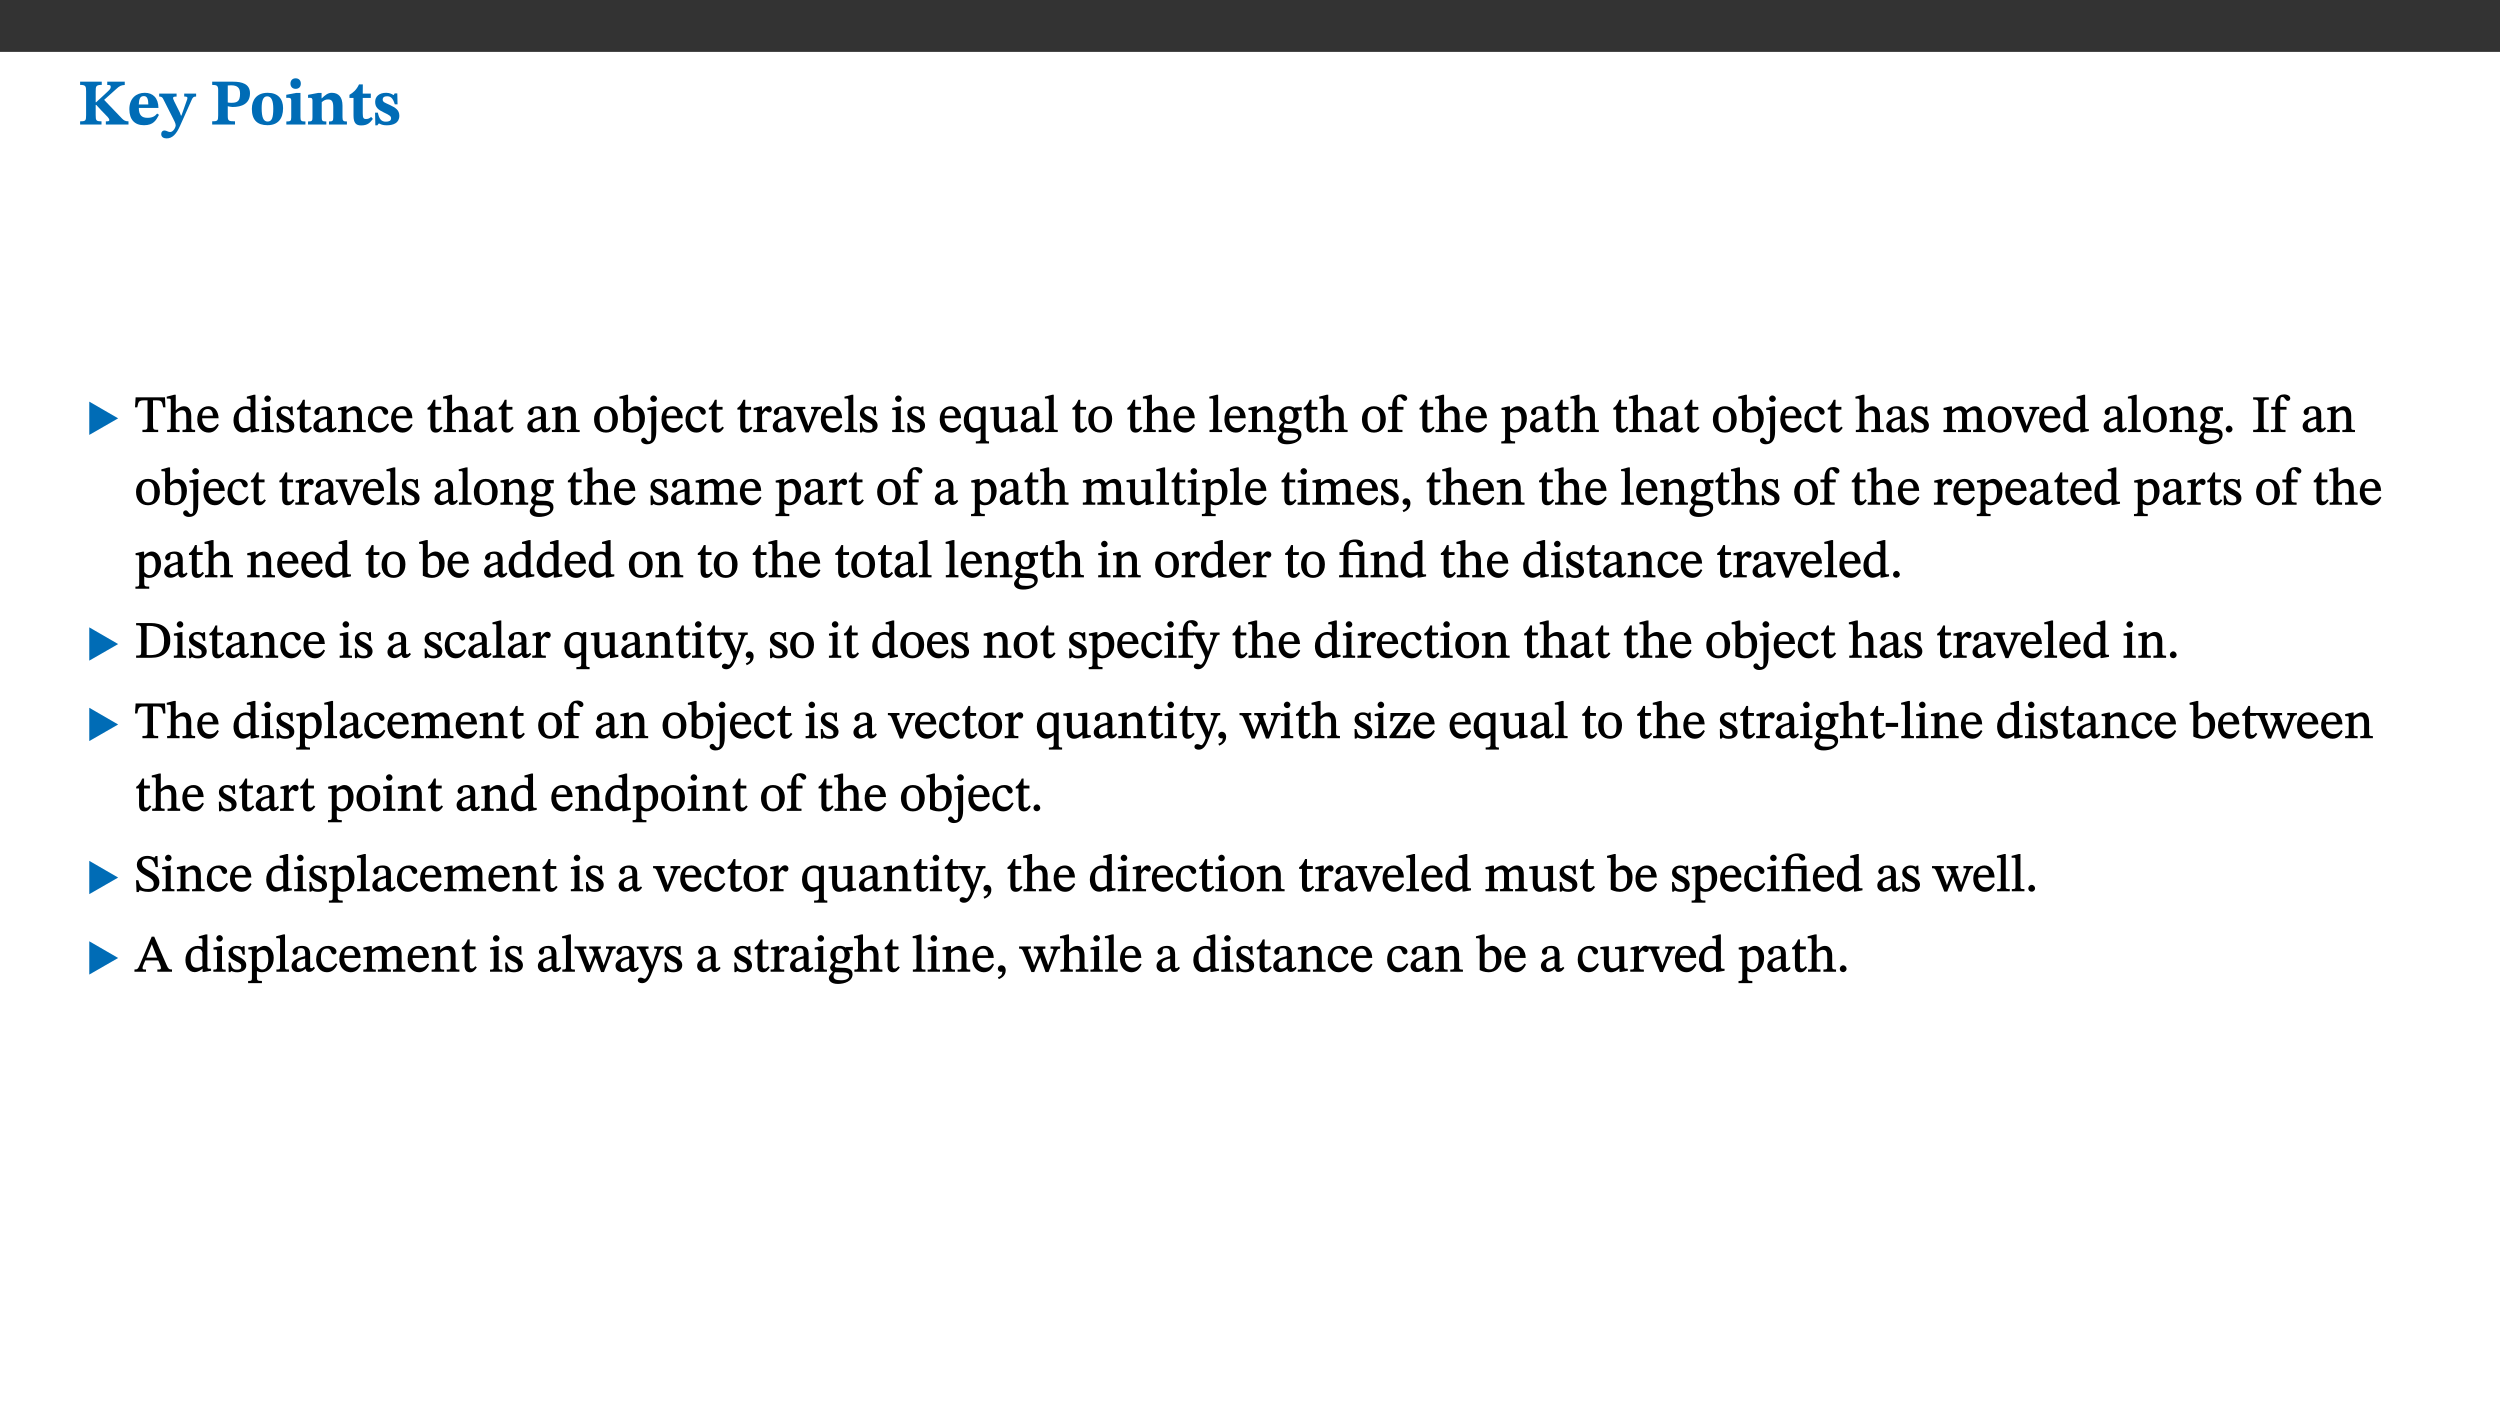 ﻿<?xml version="1.0" encoding="utf-8"?>
<svg xmlns="http://www.w3.org/2000/svg" xmlns:xlink="http://www.w3.org/1999/xlink" viewBox="0 0 960 540" version="1.1">
  <rect x="0" y="0" width="960" height="540" fill="#333333" stroke="none"/>
  <defs>
    <g>
      <symbol overflow="visible" id="glyph0-0">
        <path style="stroke:none;" d="M 7.938 -4.281 L 7.938 -4.688 C 7.938 -7.391 11.922 -9.312 11.922 -12.953 C 11.922 -15.531 9.766 -16.75 7.328 -16.75 C 4.828 -16.75 3.125 -15.234 3.125 -13.234 C 3.125 -12.062 3.594 -11.422 4.391 -11.422 C 4.984 -11.422 5.5 -11.828 5.5 -12.594 C 5.5 -13.531 4.984 -13.562 4.984 -14.375 C 4.984 -15.141 5.656 -15.641 7.109 -15.641 C 8.703 -15.641 9.688 -14.844 9.688 -12.891 C 9.688 -9.062 6.938 -8.156 6.938 -4.938 L 6.938 -4.219 L 7.938 -4.219 Z M 8.875 -1.266 C 8.875 -2.031 8.344 -2.828 7.484 -2.828 C 6.562 -2.828 6.016 -2.062 6.016 -1.266 C 6.016 -0.453 6.5 0.203 7.453 0.203 C 8.344 0.203 8.875 -0.469 8.875 -1.266 Z M 14.75 4.109 L 14.75 -19.625 L 0.25 -19.625 L 0.25 4.188 L 14.75 4.188 Z M 13.453 2.703 L 1.516 2.703 L 1.516 -18.188 L 13.453 -18.188 Z M 13.453 2.703 " />
      </symbol>
      <symbol overflow="visible" id="glyph0-1">
        <path style="stroke:none;" d="M 3.172 -3.641 C 3.172 -1.516 3.047 -1.234 0.875 -1.234 L 0.875 0 L 9.094 0 L 9.094 -1.234 C 7.016 -1.234 6.859 -1.531 6.859 -3.625 L 6.859 -7.516 L 7.094 -7.516 L 9.062 -5.375 C 11.453 -2.922 12.094 -2.406 12.094 -1.688 C 12.094 -1.312 11.672 -1.234 11.156 -1.234 L 10.75 -1.234 L 10.75 0 L 19.453 0 L 19.453 -1.234 C 18.312 -1.234 17.75 -1.516 16.969 -2.297 L 10.094 -9.469 L 14.672 -13.578 C 16.031 -14.844 16.609 -15.109 18.016 -15.188 L 18.016 -16.453 L 11.297 -16.453 L 11.297 -15.188 L 11.719 -15.188 C 12.344 -15.188 12.641 -15.016 12.641 -14.469 C 12.641 -13.75 12.234 -13.406 11.219 -12.438 L 7.016 -8.547 L 6.859 -8.547 L 6.859 -12.719 C 6.859 -14.672 6.938 -15.219 9.188 -15.219 L 9.188 -16.453 L 0.875 -16.453 L 0.875 -15.219 C 3.047 -15.219 3.172 -14.688 3.172 -12.734 Z M 3.172 -3.641 " />
      </symbol>
      <symbol overflow="visible" id="glyph0-2">
        <path style="stroke:none;" d="M 11.469 -4.219 C 10.656 -3.203 9.672 -2.578 7.734 -2.578 C 5.625 -2.578 4.438 -3.547 4.438 -6.375 L 11.969 -6.375 C 11.922 -10.188 9.859 -12.188 6.734 -12.188 C 3.516 -12.188 0.797 -10.141 0.797 -5.875 C 0.797 -1.938 2.797 0.266 6.422 0.266 C 10.094 0.266 11.078 -1.703 12.172 -3.719 Z M 4.406 -7.609 C 4.516 -10.016 5 -10.922 6.391 -10.922 C 7.703 -10.922 8.078 -9.641 8.078 -7.703 L 4.406 -7.703 Z M 4.406 -7.609 " />
      </symbol>
      <symbol overflow="visible" id="glyph0-3">
        <path style="stroke:none;" d="M 13.672 -11.891 L 9.094 -11.891 L 9.094 -10.75 C 9.859 -10.75 10.328 -10.656 10.328 -10.234 C 10.328 -10.141 10.312 -9.969 10.266 -9.766 L 8.031 -3.438 L 7.828 -3.438 L 7.406 -4.609 L 5.172 -9.094 L 5.172 -9.172 C 5 -9.516 4.812 -9.844 4.812 -10.141 C 4.812 -10.609 5.109 -10.734 6.172 -10.734 L 6.172 -11.891 L -0.516 -11.891 L -0.516 -10.75 C 0.297 -10.75 0.719 -10.453 0.984 -9.906 L 4.531 -2.906 C 5 -1.984 5.828 -0.469 5.828 0.25 C 5.828 1.219 4.828 2.875 3.688 2.875 C 2.828 2.875 2.359 2.281 1.484 2.281 C 0.797 2.281 0.266 2.828 0.266 3.641 C 0.266 4.812 1.172 5.328 2.328 5.328 C 4.484 5.328 6.078 3.797 7.578 0.328 L 12 -9.547 C 12.391 -10.453 12.719 -10.75 13.672 -10.75 Z M 13.672 -11.891 " />
      </symbol>
      <symbol overflow="visible" id="glyph0-4">
        <path style="stroke:none;" d="M 0.875 -16.359 L 0.875 -15.219 C 2.609 -15.219 3.172 -14.938 3.172 -13.328 L 3.172 -3.516 C 3.172 -1.469 2.969 -1.234 0.875 -1.234 L 0.875 0 L 9.641 0 L 9.641 -1.234 C 7.094 -1.234 6.859 -1.438 6.859 -3.438 L 6.859 -7.031 C 7.406 -6.906 8.125 -6.734 8.719 -6.734 C 12.234 -6.734 15.391 -8 15.391 -12 C 15.391 -15.641 12.266 -16.453 8.875 -16.453 L 0.875 -16.453 Z M 6.859 -15 C 7.359 -15.047 7.625 -15.062 8.078 -15.062 C 10.609 -15.062 11.578 -14.094 11.578 -11.828 C 11.578 -8.875 10.453 -8.344 8.172 -8.344 C 7.453 -8.344 7.219 -8.422 6.859 -8.469 Z M 6.859 -15 " />
      </symbol>
      <symbol overflow="visible" id="glyph0-5">
        <path style="stroke:none;" d="M 6.859 -12.188 C 2.703 -12.188 0.797 -9.484 0.797 -6.016 C 0.797 -1.703 2.906 0.25 6.797 0.25 C 10.688 0.25 12.781 -2.062 12.781 -6.297 C 12.781 -9.859 10.828 -12.188 6.859 -12.188 Z M 6.672 -10.828 C 8.297 -10.828 9.016 -9.188 9.016 -6.094 C 9.016 -2.672 8.5 -1.141 6.859 -1.141 C 5.25 -1.141 4.562 -2.719 4.562 -6.266 C 4.562 -9.094 5.078 -10.828 6.672 -10.828 Z M 6.672 -10.828 " />
      </symbol>
      <symbol overflow="visible" id="glyph0-6">
        <path style="stroke:none;" d="M 7.781 -1.172 C 6.125 -1.172 5.875 -1.438 5.875 -2.875 L 5.875 -12.125 L 4.141 -12.125 L 0.422 -11.422 L 0.422 -10.234 C 0.422 -10.234 0.719 -10.266 1.062 -10.266 C 1.812 -10.266 2.328 -10.234 2.328 -9.125 L 2.328 -2.797 C 2.328 -1.391 2.062 -1.172 0.453 -1.172 L 0.453 0 L 7.781 0 Z M 4.016 -17.75 C 2.75 -17.75 2.031 -16.875 2.031 -15.719 C 2.031 -14.547 2.781 -13.703 4.016 -13.703 C 5.328 -13.703 6.016 -14.547 6.016 -15.734 C 6.016 -16.875 5.328 -17.75 4.016 -17.75 Z M 4.016 -17.75 " />
      </symbol>
      <symbol overflow="visible" id="glyph0-7">
        <path style="stroke:none;" d="M 13.859 -7.266 C 13.859 -10.531 12.344 -12.188 9.734 -12.188 C 8.25 -12.188 7.188 -11.297 5.953 -10.094 L 5.828 -10.094 L 5.828 -12.125 L 4.453 -12.125 L 0.641 -11.406 L 0.641 -10.234 C 0.641 -10.234 0.891 -10.266 1.312 -10.266 C 2 -10.266 2.328 -10.141 2.328 -9.219 L 2.328 -2.844 C 2.328 -1.484 2.25 -1.172 0.625 -1.172 L 0.625 0 L 7.656 0 L 7.656 -1.172 C 6.016 -1.172 5.891 -1.484 5.891 -2.844 L 5.891 -8.594 C 6.609 -9.188 7.281 -9.641 8.297 -9.641 C 9.609 -9.641 10.312 -9.047 10.312 -6.719 L 10.312 -2.844 C 10.312 -1.469 10.141 -1.172 8.672 -1.172 L 8.672 0 L 15.562 0 L 15.562 -1.172 C 14.125 -1.172 13.859 -1.484 13.859 -2.844 Z M 13.859 -7.266 " />
      </symbol>
      <symbol overflow="visible" id="glyph0-8">
        <path style="stroke:none;" d="M 8.844 -2.922 C 8.25 -2.422 7.828 -2.125 6.859 -2.125 C 5.922 -2.125 5.625 -2.5 5.625 -4.312 L 5.625 -10.203 L 8.719 -10.203 L 8.719 -11.891 L 5.625 -11.891 L 5.656 -15.406 L 4.188 -15.406 C 3.172 -13.234 1.906 -12.234 0.516 -11.406 L 0.516 -10.203 L 2.078 -10.203 L 2.078 -3.438 C 2.078 -0.594 3.047 0.344 4.984 0.344 C 7.578 0.344 8.453 -0.766 9.516 -2.156 Z M 8.844 -2.922 " />
      </symbol>
      <symbol overflow="visible" id="glyph0-9">
        <path style="stroke:none;" d="M 0.891 -4.453 L 0.984 0.297 L 1.766 0.297 L 2.297 -0.391 L 2.484 -0.391 C 3.125 -0.078 3.797 0.297 5.328 0.297 C 7.875 0.297 10.203 -0.562 10.203 -3.375 C 10.203 -5.594 8.672 -6.5 6.547 -7.516 C 4.812 -8.344 3.812 -8.547 3.812 -9.609 C 3.812 -10.328 4.312 -10.859 5.484 -10.859 C 6.812 -10.859 7.75 -10.203 8.453 -7.75 L 9.516 -7.75 L 9.422 -11.969 L 8.422 -11.969 L 8.047 -11.344 L 7.906 -11.344 C 7.516 -11.594 6.609 -12.188 5.156 -12.188 C 2.484 -12.188 0.922 -10.797 0.922 -8.719 C 0.922 -6.547 2.109 -5.672 4.219 -4.656 C 6.547 -3.562 7.031 -3.172 7.031 -2.375 C 7.031 -1.438 6.219 -1.094 5.062 -1.094 C 3.266 -1.094 2.453 -2.125 1.953 -4.562 L 0.875 -4.562 Z M 0.891 -4.453 " />
      </symbol>
      <symbol overflow="visible" id="glyph1-0">
        <path style="stroke:none;" d="M 6.5 -3.5 L 6.5 -3.828 C 6.5 -6 9.703 -7.547 9.703 -10.484 C 9.703 -12.547 7.844 -13.594 5.891 -13.594 C 3.891 -13.594 2.375 -12.312 2.375 -10.703 C 2.375 -9.766 2.891 -9.188 3.531 -9.188 C 4 -9.188 4.547 -9.562 4.547 -10.188 C 4.547 -10.938 4.125 -10.953 4.125 -11.609 C 4.125 -12.234 4.547 -12.578 5.719 -12.578 C 7 -12.578 7.656 -12 7.656 -10.422 C 7.656 -7.344 5.438 -6.609 5.438 -4.031 L 5.438 -3.391 L 6.5 -3.391 Z M 7.25 -1.078 C 7.25 -1.688 6.719 -2.391 6.016 -2.391 C 5.281 -2.391 4.703 -1.719 4.703 -1.078 C 4.703 -0.422 5.219 0.156 6 0.156 C 6.719 0.156 7.25 -0.438 7.25 -1.078 Z M 11.969 3.25 L 11.969 -15.891 L 0.062 -15.891 L 0.062 3.359 L 11.969 3.359 Z M 10.812 2.047 L 1.328 2.047 L 1.328 -14.625 L 10.672 -14.625 L 10.672 2.047 Z M 10.812 2.047 " />
      </symbol>
      <symbol overflow="visible" id="glyph1-1">
        <path style="stroke:none;" d="M 12.406 -5.375 L 1.5 -11.688 L 1.5 1.094 L 12.594 -5.281 Z M 12.406 -5.375 " />
      </symbol>
      <symbol overflow="visible" id="glyph2-0">
        <path style="stroke:none;" d="M 6.5 -3.5 L 6.5 -3.828 C 6.5 -6 9.703 -7.547 9.703 -10.484 C 9.703 -12.547 7.844 -13.594 5.891 -13.594 C 3.891 -13.594 2.375 -12.312 2.375 -10.703 C 2.375 -9.766 2.891 -9.188 3.531 -9.188 C 4 -9.188 4.547 -9.562 4.547 -10.188 C 4.547 -10.938 4.125 -10.953 4.125 -11.609 C 4.125 -12.234 4.547 -12.578 5.719 -12.578 C 7 -12.578 7.656 -12 7.656 -10.422 C 7.656 -7.344 5.438 -6.609 5.438 -4.031 L 5.438 -3.391 L 6.5 -3.391 Z M 7.25 -1.078 C 7.25 -1.688 6.719 -2.391 6.016 -2.391 C 5.281 -2.391 4.703 -1.719 4.703 -1.078 C 4.703 -0.422 5.219 0.156 6 0.156 C 6.719 0.156 7.25 -0.438 7.25 -1.078 Z M 11.969 3.25 L 11.969 -15.891 L 0.062 -15.891 L 0.062 3.359 L 11.969 3.359 Z M 10.812 2.047 L 1.328 2.047 L 1.328 -14.625 L 10.672 -14.625 L 10.672 2.047 Z M 10.812 2.047 " />
      </symbol>
      <symbol overflow="visible" id="glyph2-1">
        <path style="stroke:none;" d="M 11.812 -9.625 L 11.656 -13.344 L 0.375 -13.344 L 0.141 -9.5 L 1.016 -9.5 C 1.453 -11.797 1.609 -12.188 3.812 -12.188 L 4.938 -12.188 L 4.938 -2.734 C 4.938 -0.922 4.797 -0.859 2.984 -0.859 L 2.984 0 L 9.031 0 L 9.031 -0.859 C 7.188 -0.859 7.047 -0.922 7.047 -2.734 L 7.047 -12.188 L 8.188 -12.188 C 10.406 -12.188 10.5 -11.797 10.953 -9.5 L 11.828 -9.5 Z M 11.812 -9.625 " />
      </symbol>
      <symbol overflow="visible" id="glyph2-2">
        <path style="stroke:none;" d="M 3.719 -7.188 C 4.703 -8.094 5.344 -8.391 6.109 -8.391 C 7.734 -8.391 7.812 -7.125 7.812 -5.5 L 7.812 -2.047 C 7.812 -1.094 7.875 -0.844 6.359 -0.844 L 6.359 0 L 11.203 0 L 11.203 -0.844 C 9.828 -0.844 9.719 -1.078 9.719 -2.125 L 9.719 -6.094 C 9.719 -7.734 9.219 -9.922 6.938 -9.922 C 5.875 -9.922 4.859 -9.422 3.641 -8.281 L 3.766 -8.281 L 3.766 -14.328 L 3.109 -14.328 L 0.297 -13.594 L 0.297 -12.922 L 0.516 -12.844 C 0.516 -12.844 0.703 -12.844 1.016 -12.844 C 1.547 -12.844 1.859 -12.875 1.859 -12.172 L 1.859 -1.969 C 1.859 -0.859 1.641 -0.844 0.453 -0.844 L 0.453 0 L 5.234 0 L 5.234 -0.844 C 3.75 -0.844 3.766 -1.016 3.766 -2.047 L 3.766 -7.219 Z M 3.719 -7.188 " />
      </symbol>
      <symbol overflow="visible" id="glyph2-3">
        <path style="stroke:none;" d="M 8.172 -3.062 C 7.531 -2.234 7.016 -1.547 5.406 -1.547 C 3.812 -1.547 2.406 -2.672 2.406 -5.297 L 8.719 -5.297 C 8.609 -8.203 7.047 -9.922 4.875 -9.922 C 2.547 -9.922 0.531 -8.188 0.531 -4.859 C 0.531 -1.656 2.531 0.203 4.922 0.203 C 6.969 0.203 8.047 -1.172 8.812 -2.75 L 8.234 -3.172 Z M 2.391 -6.156 C 2.547 -8.016 3.234 -8.859 4.578 -8.859 C 6 -8.859 6.516 -7.625 6.547 -6.297 L 2.406 -6.297 Z M 2.391 -6.156 " />
      </symbol>
      <symbol overflow="visible" id="glyph2-4">
        <path style="stroke:none;" d="M 10.359 -0.484 L 10.359 -1.156 L 9.828 -1.156 C 9.078 -1.156 8.938 -1.219 8.938 -2.25 L 8.938 -14.328 L 8.281 -14.328 L 5.641 -13.594 L 5.641 -12.922 L 5.859 -12.844 C 5.859 -12.844 6.109 -12.844 6.297 -12.844 C 7.078 -12.844 7.031 -12.797 7.031 -11.906 L 7.031 -9.547 C 6.641 -9.734 5.891 -9.922 5.234 -9.922 C 2.734 -9.922 0.516 -7.766 0.516 -4.484 C 0.516 -1.938 1.812 0.156 4.062 0.156 C 5.375 0.156 6.469 -0.641 7.188 -1.281 L 7.094 -1.281 L 7.094 0.094 L 7.688 0.094 L 10.359 -0.375 Z M 7.078 -2.234 C 6.375 -1.75 5.938 -1.531 5 -1.531 C 3.312 -1.531 2.516 -2.516 2.516 -5.266 C 2.516 -7.766 3.531 -8.859 5.203 -8.859 C 6.438 -8.859 6.875 -8.203 7.031 -7.391 L 7.031 -2.219 Z M 7.078 -2.234 " />
      </symbol>
      <symbol overflow="visible" id="glyph2-5">
        <path style="stroke:none;" d="M 2.891 -14.062 C 2.188 -14.062 1.609 -13.406 1.609 -12.812 C 1.609 -12.188 2.219 -11.547 2.891 -11.547 C 3.578 -11.547 4.141 -12.188 4.141 -12.812 C 4.141 -13.406 3.578 -14.062 2.891 -14.062 Z M 5.125 -0.812 C 3.781 -0.812 3.812 -0.969 3.812 -2.125 L 3.812 -9.859 L 3.172 -9.859 L 0.516 -9.281 L 0.516 -8.594 L 0.734 -8.5 C 0.734 -8.5 0.875 -8.5 1.156 -8.5 C 1.734 -8.5 1.891 -8.547 1.891 -7.688 L 1.891 -2.125 C 1.891 -1 1.969 -0.812 0.5 -0.812 L 0.5 0 L 5.234 0 L 5.234 -0.812 Z M 5.125 -0.812 " />
      </symbol>
      <symbol overflow="visible" id="glyph2-6">
        <path style="stroke:none;" d="M 0.641 -3.391 L 0.703 0.156 L 1.297 0.156 L 1.719 -0.297 C 2.234 -0.078 2.828 0.219 3.984 0.219 C 5.781 0.219 7.453 -0.625 7.453 -2.484 C 7.453 -3.969 6.438 -4.797 4.625 -5.75 C 2.953 -6.609 2.328 -7.016 2.328 -7.797 C 2.328 -8.688 2.906 -8.984 3.828 -8.984 C 5.047 -8.984 5.641 -8.531 6.094 -6.516 L 6.891 -6.516 L 6.812 -9.828 L 6.219 -9.828 L 5.875 -9.406 L 5.938 -9.406 C 5.438 -9.641 4.844 -9.922 3.844 -9.922 C 2.125 -9.922 0.656 -8.906 0.656 -7.266 C 0.656 -5.797 1.516 -5.016 3.328 -4.109 L 3.422 -4.062 C 5.281 -3.141 5.516 -2.891 5.516 -1.953 C 5.516 -1.016 4.938 -0.781 3.938 -0.781 C 2.469 -0.781 1.828 -1.328 1.391 -3.531 L 0.641 -3.531 Z M 0.641 -3.391 " />
      </symbol>
      <symbol overflow="visible" id="glyph2-7">
        <path style="stroke:none;" d="M 5.734 -2.016 C 5.234 -1.453 5.078 -1.234 4.438 -1.234 C 3.672 -1.234 3.609 -1.578 3.609 -2.984 L 3.609 -8.594 L 5.859 -8.594 L 5.859 -9.688 L 3.609 -9.688 L 3.625 -12.406 L 2.906 -12.406 C 2.125 -10.578 1.578 -9.844 0.594 -9.25 L 0.594 -8.594 L 1.688 -8.594 L 1.688 -2.438 C 1.688 -0.641 2.406 0.203 3.75 0.203 C 5.016 0.203 5.516 -0.438 6.391 -1.641 L 5.812 -2.109 Z M 5.734 -2.016 " />
      </symbol>
      <symbol overflow="visible" id="glyph2-8">
        <path style="stroke:none;" d="M 6 -1.359 C 6.109 -0.484 6.453 0.094 7.328 0.094 C 8.344 0.094 8.906 -0.359 9.641 -1.422 L 9.156 -1.906 C 8.812 -1.516 8.625 -1.359 8.25 -1.359 C 7.828 -1.359 7.766 -1.375 7.766 -2.188 L 7.766 -6.719 C 7.766 -8.781 6.828 -9.922 4.656 -9.922 C 2.484 -9.922 1.016 -8.703 1.016 -7.594 C 1.016 -6.938 1.594 -6.516 1.984 -6.516 C 2.547 -6.516 2.984 -6.938 2.984 -7.547 C 2.984 -8.75 3.062 -9.047 4.203 -9.047 C 5.406 -9.047 5.859 -8.5 5.859 -6.766 L 5.859 -6 C 4.281 -5.5 0.625 -4.844 0.625 -2.219 C 0.625 -0.938 1.594 0.141 3.125 0.141 C 4.406 0.141 5.203 -0.453 6.094 -1.234 L 6.016 -1.234 Z M 5.891 -2.047 C 5.219 -1.5 4.609 -1.219 3.938 -1.219 C 3.094 -1.219 2.625 -1.688 2.625 -2.688 C 2.625 -4.25 4.188 -4.656 5.859 -5.078 L 5.859 -2.016 Z M 5.891 -2.047 " />
      </symbol>
      <symbol overflow="visible" id="glyph2-9">
        <path style="stroke:none;" d="M 9.703 -6.234 C 9.703 -8.531 8.719 -9.922 6.906 -9.922 C 5.656 -9.922 4.688 -9.156 3.641 -8.25 L 3.75 -8.25 L 3.766 -9.859 L 3.188 -9.859 L 0.516 -9.266 L 0.516 -8.562 L 0.734 -8.484 C 0.734 -8.484 0.859 -8.484 1.188 -8.484 C 1.734 -8.484 1.891 -8.453 1.891 -7.734 L 1.891 -2.125 C 1.891 -1.016 1.969 -0.812 0.5 -0.812 L 0.5 0 L 5.312 0 L 5.312 -0.812 C 3.766 -0.812 3.812 -1.016 3.812 -2.125 L 3.812 -7.188 C 4.359 -7.703 5.016 -8.391 6.094 -8.391 C 7 -8.391 7.797 -8.125 7.797 -5.734 L 7.797 -2.125 C 7.797 -1.016 7.875 -0.812 6.312 -0.812 L 6.312 0 L 11.172 0 L 11.172 -0.812 C 9.719 -0.812 9.703 -1.016 9.703 -2.125 Z M 9.703 -6.234 " />
      </symbol>
      <symbol overflow="visible" id="glyph2-10">
        <path style="stroke:none;" d="M 8.031 -3.172 C 7.125 -2.016 6.547 -1.547 5.266 -1.547 C 3.203 -1.547 2.344 -3.125 2.344 -5.562 C 2.344 -7.844 3.203 -8.922 4.828 -8.922 C 6.531 -8.922 5.875 -6.656 7.344 -6.656 C 7.906 -6.656 8.312 -7.094 8.312 -7.672 C 8.312 -8.828 7.031 -9.922 5.156 -9.922 C 2.297 -9.922 0.516 -7.75 0.516 -4.625 C 0.516 -1.859 2.156 0.203 4.641 0.203 C 6.766 0.203 7.875 -1.172 8.672 -2.844 L 8.094 -3.266 Z M 8.031 -3.172 " />
      </symbol>
      <symbol overflow="visible" id="glyph2-11">
        <path style="stroke:none;" d="M 5.141 -9.922 C 2.453 -9.922 0.531 -7.828 0.531 -4.938 C 0.531 -1.719 2.344 0.203 5.141 0.203 C 7.734 0.203 9.688 -1.672 9.688 -5.016 C 9.688 -7.969 7.875 -9.922 5.141 -9.922 Z M 5.062 -8.906 C 6.828 -8.906 7.594 -7.375 7.594 -4.922 C 7.594 -1.672 6.859 -0.859 5.219 -0.859 C 3.5 -0.844 2.656 -2.031 2.656 -5.203 C 2.656 -7.75 3.547 -8.906 5.062 -8.906 Z M 5.062 -8.906 " />
      </symbol>
      <symbol overflow="visible" id="glyph2-12">
        <path style="stroke:none;" d="M 3.25 -14.328 L 2.734 -14.328 L 0.016 -13.594 L 0.016 -12.922 L 0.234 -12.844 C 0.234 -12.844 0.391 -12.844 0.719 -12.844 C 1.469 -12.844 1.453 -12.812 1.453 -11.906 L 1.453 -0.656 C 1.969 -0.375 3.234 0.203 4.922 0.203 C 7.688 0.203 9.828 -1.797 9.828 -5.359 C 9.828 -7.953 8.344 -9.922 6.375 -9.922 C 5.047 -9.922 3.906 -9.031 3.234 -8.234 L 3.359 -8.234 L 3.359 -14.328 Z M 3.328 -7.125 C 3.688 -7.609 4.484 -8.312 5.5 -8.312 C 7.391 -8.312 7.75 -6.641 7.75 -4.719 C 7.75 -2.516 7.172 -0.875 5.281 -0.875 C 4.219 -0.875 3.703 -1.312 3.359 -1.734 L 3.359 -7.172 Z M 3.328 -7.125 " />
      </symbol>
      <symbol overflow="visible" id="glyph2-13">
        <path style="stroke:none;" d="M 3.641 -9.859 L 3.109 -9.859 L 0.375 -9.281 L 0.375 -8.562 L 0.594 -8.484 C 0.594 -8.484 0.797 -8.5 1.109 -8.5 C 1.828 -8.5 1.859 -8.422 1.859 -7.547 L 1.859 0.516 C 1.859 2.656 1.906 3.547 0.938 3.547 C 0.016 3.547 -0.062 2.156 -1.016 2.156 C -1.547 2.156 -2.031 2.625 -2.031 3.125 C -2.031 4 -1.094 4.688 0.219 4.688 C 2.562 4.688 3.766 3.062 3.766 -0.078 L 3.766 -9.859 Z M 2.766 -14.062 C 2.047 -14.062 1.469 -13.406 1.469 -12.812 C 1.469 -12.188 2.094 -11.547 2.766 -11.547 C 3.469 -11.547 4.062 -12.188 4.062 -12.812 C 4.062 -13.406 3.469 -14.062 2.766 -14.062 Z M 2.766 -14.062 " />
      </symbol>
      <symbol overflow="visible" id="glyph2-14">
        <path style="stroke:none;" d="M 3.641 -9.859 L 3.172 -9.859 L 0.562 -9.25 L 0.562 -8.562 L 0.781 -8.484 C 0.781 -8.484 0.922 -8.484 1.312 -8.484 C 2.031 -8.484 1.891 -8.25 1.891 -7.531 L 1.891 -2.047 C 1.891 -0.938 1.891 -0.844 0.438 -0.844 L 0.438 0 L 5.672 0 L 5.672 -0.844 C 4.062 -0.844 3.812 -0.891 3.812 -2.156 L 3.812 -6.672 C 4.25 -7.406 4.797 -8.203 5.266 -8.203 C 5.5 -8.203 5.891 -7.531 6.547 -7.531 C 7 -7.531 7.547 -7.969 7.547 -8.719 C 7.547 -9.406 7.047 -9.984 6.281 -9.984 C 5.312 -9.984 4.625 -9.25 3.625 -7.812 L 3.766 -7.812 L 3.766 -9.859 Z M 3.641 -9.859 " />
      </symbol>
      <symbol overflow="visible" id="glyph2-15">
        <path style="stroke:none;" d="M 9.922 -9.688 L 6.297 -9.688 L 6.297 -8.844 C 7.156 -8.844 7.438 -8.859 7.438 -8.422 C 7.438 -8.109 7.312 -7.875 7.297 -7.766 L 5.578 -3.266 L 5.203 -2.188 L 5.266 -2.188 L 4.922 -3.25 L 3.234 -7.688 C 3.109 -7.969 3.031 -8.203 3.031 -8.469 C 3.031 -8.781 3.172 -8.844 4.062 -8.844 L 4.062 -9.688 L -0.391 -9.688 L -0.391 -8.844 C 0.594 -8.844 0.703 -8.75 1.219 -7.516 L 4.219 0.125 L 5.359 0.125 L 8.547 -7.656 C 8.938 -8.688 9.141 -8.844 10.047 -8.844 L 10.047 -9.688 Z M 9.922 -9.688 " />
      </symbol>
      <symbol overflow="visible" id="glyph2-16">
        <path style="stroke:none;" d="M 5.172 -0.844 C 3.75 -0.844 3.766 -0.969 3.766 -2.125 L 3.766 -14.328 L 3.141 -14.328 L 0.375 -13.594 L 0.375 -12.953 L 0.594 -12.875 C 0.594 -12.875 0.812 -12.875 1.156 -12.875 C 1.656 -12.875 1.859 -12.953 1.859 -12.125 L 1.859 -2.125 C 1.859 -1.016 1.906 -0.844 0.453 -0.844 L 0.453 0 L 5.297 0 L 5.297 -0.844 Z M 5.172 -0.844 " />
      </symbol>
      <symbol overflow="visible" id="glyph2-17">
        <path style="stroke:none;" d="M 10.219 4.266 L 10.219 3.562 C 8.984 3.562 8.906 3.359 8.906 2.344 L 8.906 -9.844 L 7.969 -9.844 L 7.469 -9.219 C 6.75 -9.703 6 -9.922 5.156 -9.922 C 2.625 -9.922 0.516 -7.688 0.516 -4.5 C 0.516 -1.734 1.969 0.156 4.047 0.156 C 5.344 0.156 6.281 -0.516 7.109 -1.25 L 7 -1.25 L 7 2.125 C 7 3.359 6.891 3.562 5.141 3.562 L 5.141 4.375 L 10.219 4.375 Z M 7.031 -2.266 C 6.469 -1.812 5.969 -1.547 5 -1.547 C 3.016 -1.547 2.484 -3.094 2.484 -5.266 C 2.484 -7.75 3.469 -8.859 5.141 -8.859 C 6.203 -8.859 6.734 -8.406 7 -7.406 L 7 -2.234 Z M 7.031 -2.266 " />
      </symbol>
      <symbol overflow="visible" id="glyph2-18">
        <path style="stroke:none;" d="M 10.75 -1.156 L 10.562 -1.156 C 9.609 -1.156 9.484 -1.156 9.484 -2.328 L 9.484 -9.781 L 8.891 -9.781 L 5.953 -9.484 L 5.953 -8.672 C 7.375 -8.672 7.562 -8.688 7.562 -7.625 L 7.562 -2.453 C 6.812 -1.797 6.281 -1.328 5.266 -1.328 C 4.219 -1.328 3.578 -1.797 3.578 -3.828 L 3.578 -9.781 L 3.031 -9.781 L 0.312 -9.469 L 0.312 -8.672 C 1.531 -8.641 1.672 -8.688 1.672 -7.609 L 1.672 -3.562 C 1.672 -0.859 2.766 0.203 4.422 0.203 C 5.703 0.203 6.719 -0.438 7.734 -1.438 L 7.656 -1.438 L 7.656 0.094 L 8.234 0.094 L 10.875 -0.375 L 10.875 -1.156 Z M 10.75 -1.156 " />
      </symbol>
      <symbol overflow="visible" id="glyph2-19">
        <path style="stroke:none;" d="M 2.453 -3.891 C 1.516 -3.172 0.781 -2.234 0.781 -1.516 C 0.781 -0.953 1.25 -0.344 1.891 -0.016 L 1.891 -0.062 C 0.859 0.938 0.281 1.719 0.281 2.375 C 0.281 3.469 1.188 4.688 3.812 4.688 C 6.312 4.688 9.391 3.641 9.391 0.969 C 9.391 -1.312 7.344 -1.531 4.844 -1.531 C 3.016 -1.531 2.609 -1.594 2.609 -2.188 C 2.609 -2.531 2.891 -3.172 3.047 -3.391 C 3.531 -3.234 4.078 -3.109 4.719 -3.109 C 6.812 -3.109 8.359 -4.406 8.359 -6.25 C 8.359 -7.25 7.891 -8.016 7.656 -8.344 L 7.656 -8.266 L 9.516 -8.203 L 9.516 -9.578 L 6.828 -9.422 L 6.906 -9.203 C 6.906 -9.203 5.938 -9.922 4.625 -9.922 C 2.516 -9.922 0.875 -8.531 0.875 -6.531 C 0.875 -5.234 1.5 -4.297 2.406 -3.766 L 2.406 -3.859 Z M 4.484 -8.938 C 5.75 -8.938 6.328 -7.984 6.328 -6.375 C 6.328 -4.484 5.734 -4.062 4.734 -4.062 C 3.453 -4.062 2.891 -4.906 2.891 -6.609 C 2.891 -8.281 3.453 -8.938 4.484 -8.938 Z M 2.531 0.203 C 2.812 0.203 3.188 0.219 4.781 0.234 C 6.109 0.266 8.109 0.094 8.109 1.531 C 8.109 2.391 7.312 3.281 4.953 3.281 C 2.922 3.281 2.094 2.844 2.094 1.688 C 2.094 1.281 2.188 0.891 2.594 0.203 Z M 2.531 0.203 " />
      </symbol>
      <symbol overflow="visible" id="glyph2-20">
        <path style="stroke:none;" d="M 0.375 -9.547 L 0.375 -8.594 L 1.891 -8.594 L 1.891 -2.484 C 1.891 -0.938 1.812 -0.844 0.219 -0.844 L 0.219 0 L 5.844 0 L 5.844 -0.844 C 4.062 -0.844 3.812 -0.938 3.812 -2.484 L 3.812 -8.594 L 6.234 -8.594 L 6.234 -9.688 L 3.812 -9.688 L 3.812 -11.312 C 3.812 -12.984 3.906 -13.469 4.641 -13.469 C 5.641 -13.469 5.734 -11.953 6.734 -11.953 C 7.188 -11.953 7.672 -12.344 7.672 -12.922 C 7.672 -13.828 6.609 -14.469 5.312 -14.469 C 3.922 -14.469 3.109 -13.891 2.562 -12.969 C 2.047 -12.047 1.891 -11.062 1.891 -9.688 L 0.375 -9.688 Z M 0.375 -9.547 " />
      </symbol>
      <symbol overflow="visible" id="glyph2-21">
        <path style="stroke:none;" d="M 3.5 -9.859 L 3.016 -9.859 L 0.359 -9.281 L 0.359 -8.594 L 0.578 -8.5 C 0.578 -8.5 0.875 -8.5 1.141 -8.5 C 1.797 -8.5 1.75 -8.359 1.75 -7.609 L 1.75 2.25 C 1.75 3.359 1.688 3.562 0.297 3.562 L 0.297 4.375 L 5.594 4.375 L 5.594 3.547 C 3.922 3.547 3.672 3.422 3.672 2.125 L 3.672 -0.359 L 3.578 -0.359 C 4.109 0 4.875 0.203 5.641 0.203 C 8.031 0.203 10.125 -1.938 10.125 -5.312 C 10.125 -7.922 8.625 -9.922 6.656 -9.922 C 5.484 -9.922 4.422 -9.266 3.484 -8.188 L 3.625 -8.188 L 3.625 -9.859 Z M 3.625 -7.125 C 4 -7.625 4.781 -8.312 5.844 -8.312 C 7.312 -8.312 8.047 -7.266 8.047 -4.766 C 8.047 -1.984 7.125 -0.844 5.734 -0.844 C 4.625 -0.844 4 -1.688 3.672 -2.078 L 3.672 -7.172 Z M 3.625 -7.125 " />
      </symbol>
      <symbol overflow="visible" id="glyph2-22">
        <path style="stroke:none;" d="M 3.766 -7.156 C 4.344 -7.688 5.141 -8.391 6.172 -8.391 C 7.094 -8.391 7.625 -8.062 7.625 -6.375 L 7.625 -2.438 C 7.625 -1.031 7.656 -0.844 6.094 -0.844 L 6.094 0 L 11.078 0 L 11.078 -0.844 C 9.516 -0.844 9.547 -1.062 9.547 -2.438 L 9.547 -7.219 C 10.156 -7.75 10.891 -8.391 11.719 -8.391 C 12.656 -8.391 13.281 -8.062 13.281 -6.25 L 13.281 -2.438 C 13.281 -1.219 13.375 -0.844 11.875 -0.844 L 11.875 0 L 16.641 0 L 16.641 -0.844 C 15.141 -0.844 15.203 -1.172 15.203 -2.438 L 15.203 -6.5 C 15.203 -8.906 14.062 -9.922 12.516 -9.922 C 11.453 -9.922 10.344 -9.297 9.281 -8.266 L 9.344 -8.266 C 8.984 -9.078 8.188 -9.922 7.047 -9.922 C 5.703 -9.922 4.688 -9.141 3.641 -8.25 L 3.75 -8.25 L 3.75 -9.859 L 3.141 -9.859 L 0.516 -9.266 L 0.516 -8.562 L 0.734 -8.484 C 0.734 -8.484 0.891 -8.484 1.188 -8.484 C 1.75 -8.484 1.891 -8.422 1.891 -7.703 L 1.891 -2.125 C 1.891 -0.938 1.891 -0.844 0.5 -0.844 L 0.5 0 L 5.297 0 L 5.297 -0.844 C 3.938 -0.844 3.812 -0.938 3.812 -2.047 L 3.812 -7.172 Z M 3.766 -7.156 " />
      </symbol>
      <symbol overflow="visible" id="glyph2-23">
        <path style="stroke:none;" d="M 3.75 -1.094 C 3.75 -1.75 3.203 -2.469 2.453 -2.469 C 1.719 -2.469 1.141 -1.766 1.141 -1.109 C 1.141 -0.438 1.656 0.156 2.438 0.156 C 3.203 0.156 3.75 -0.484 3.75 -1.094 Z M 3.75 -1.094 " />
      </symbol>
      <symbol overflow="visible" id="glyph2-24">
        <path style="stroke:none;" d="M 2.516 -2.734 C 2.516 -1.016 2.469 -0.859 0.531 -0.859 L 0.531 0 L 6.531 0 L 6.531 -0.859 C 4.641 -0.859 4.578 -1.016 4.578 -2.734 L 4.578 -10.578 C 4.578 -12.125 4.516 -12.484 6.531 -12.484 L 6.531 -13.344 L 0.531 -13.344 L 0.531 -12.484 C 2.562 -12.484 2.516 -12.125 2.516 -10.578 Z M 2.516 -2.734 " />
      </symbol>
      <symbol overflow="visible" id="glyph2-25">
        <path style="stroke:none;" d="M 1.469 2.828 C 2.266 2.469 4.062 1.672 4.062 -0.578 C 4.062 -1.672 3.406 -2.469 2.406 -2.469 C 1.609 -2.469 1.031 -1.797 1.031 -1.156 C 1.031 -0.578 1.5 0.047 2.266 0.047 C 2.484 0.047 2.672 0 2.75 -0.016 C 2.75 1.422 1.969 1.75 1.062 2.125 L 1.422 2.875 Z M 1.469 2.828 " />
      </symbol>
      <symbol overflow="visible" id="glyph2-26">
        <path style="stroke:none;" d="M 11.328 -0.844 C 9.906 -0.844 9.922 -1 9.922 -2.125 L 9.922 -9.859 L 9.281 -9.859 L 7.156 -9.688 L 3.844 -9.688 L 3.844 -10.75 C 3.844 -12.953 4.516 -13.562 5.891 -13.562 C 6.578 -13.562 6.891 -13.5 7.109 -12.922 C 7.375 -12.328 7.766 -11.75 8.359 -11.75 C 8.969 -11.75 9.438 -12.234 9.438 -12.797 C 9.438 -13.906 8.125 -14.547 6.391 -14.547 C 4.484 -14.547 3.203 -13.781 2.672 -12.922 C 2.109 -12.031 1.891 -11.078 1.891 -9.688 L 0.375 -9.688 L 0.375 -8.594 L 1.891 -8.594 L 1.891 -2.484 C 1.891 -0.938 1.812 -0.812 0.219 -0.812 L 0.219 0 L 5.562 0 L 5.562 -0.812 C 4.047 -0.812 3.844 -0.953 3.844 -2.484 L 3.844 -8.594 L 7.594 -8.594 C 7.969 -8.484 8.016 -8.312 8.016 -7.656 L 8.016 -2.125 C 8.016 -1.078 8.062 -0.844 6.609 -0.844 L 6.609 0 L 11.453 0 L 11.453 -0.844 Z M 11.328 -0.844 " />
      </symbol>
      <symbol overflow="visible" id="glyph2-27">
        <path style="stroke:none;" d="M 0.562 -13.203 L 0.562 -12.484 C 2.188 -12.484 2.516 -12.391 2.516 -10.938 L 2.516 -2.594 C 2.516 -0.969 2.453 -0.859 0.562 -0.859 L 0.562 0 L 6.391 0 C 10.703 0 13.672 -2.156 13.672 -6.734 C 13.672 -11.594 10.312 -13.344 6.172 -13.344 L 0.562 -13.344 Z M 4.484 -12.234 C 4.859 -12.266 5.141 -12.266 5.453 -12.266 C 9.578 -12.266 11.312 -10.344 11.312 -6.547 C 11.312 -2.078 9.281 -1.016 5.656 -1.016 C 5.266 -1.016 4.875 -1.031 4.609 -1.078 L 4.609 -12.234 Z M 4.484 -12.234 " />
      </symbol>
      <symbol overflow="visible" id="glyph2-28">
        <path style="stroke:none;" d="M 9.828 -9.688 L 6.297 -9.688 L 6.297 -8.844 C 7.094 -8.844 7.406 -8.859 7.406 -8.469 C 7.406 -8.312 7.344 -8.125 7.312 -7.969 L 5.438 -2.266 L 5.5 -2.266 L 5.234 -3.172 L 3.281 -7.547 C 3.172 -7.828 3.016 -8.172 3.016 -8.406 C 3.016 -8.766 3.125 -8.828 4.141 -8.828 L 4.141 -9.688 L -0.375 -9.688 L -0.375 -8.844 C 0.484 -8.844 0.625 -8.703 0.812 -8.25 L 3.75 -1.859 C 3.984 -1.312 4.344 -0.484 4.344 -0.219 C 4.344 0.359 3.344 2.688 2.703 2.688 C 2.219 2.688 1.797 2.25 1.094 2.25 C 0.562 2.25 0.016 2.656 0.016 3.25 C 0.016 4 0.734 4.406 1.641 4.406 C 3.25 4.406 4.344 3.25 5.453 0.312 L 8.562 -7.844 C 8.844 -8.625 9.031 -8.844 9.938 -8.844 L 9.938 -9.688 Z M 9.828 -9.688 " />
      </symbol>
      <symbol overflow="visible" id="glyph2-29">
        <path style="stroke:none;" d="M 15.188 -9.688 L 11.594 -9.688 L 11.594 -8.844 C 12.469 -8.844 12.703 -8.844 12.703 -8.469 C 12.703 -8.125 12.609 -7.844 12.594 -7.75 L 11.016 -3.281 L 10.656 -2.266 L 10.719 -2.266 L 10.406 -3.281 L 8.781 -7.656 C 8.688 -7.953 8.609 -8.234 8.609 -8.469 C 8.609 -8.781 8.719 -8.844 9.609 -8.844 L 9.609 -9.688 L 5.172 -9.688 L 5.172 -8.844 C 6.203 -8.844 6.359 -8.812 6.828 -7.516 L 7.047 -6.906 L 5.625 -3.281 L 5.234 -2.266 L 5.281 -2.266 L 4.953 -3.281 L 3.234 -7.688 C 3.109 -7.984 3.016 -8.203 3.016 -8.469 C 3.016 -8.781 3.141 -8.844 4.062 -8.844 L 4.062 -9.688 L -0.484 -9.688 L -0.484 -8.844 C 0.531 -8.844 0.703 -8.75 1.219 -7.516 L 4.25 0.125 L 5.344 0.125 L 7.672 -5.672 L 7.562 -5.672 L 9.688 0.125 L 10.812 0.125 L 13.828 -7.656 C 14.219 -8.688 14.406 -8.844 15.297 -8.844 L 15.297 -9.688 Z M 15.188 -9.688 " />
      </symbol>
      <symbol overflow="visible" id="glyph2-30">
        <path style="stroke:none;" d="M 8.469 -3.453 L 7.688 -3.453 C 7.266 -1.453 7 -1.078 5.281 -1.078 L 2.906 -1.078 L 2.906 -0.953 L 8.5 -8.938 L 8.5 -9.688 L 0.891 -9.688 L 0.781 -6.5 L 1.656 -6.5 C 1.859 -7.953 2.047 -8.594 3.531 -8.594 L 6.078 -8.594 L 6.078 -8.688 L 0.484 -0.734 L 0.484 0 L 8.391 0 L 8.609 -3.453 Z M 8.469 -3.453 " />
      </symbol>
      <symbol overflow="visible" id="glyph2-31">
        <path style="stroke:none;" d="M 5.5 -4.469 L 5.5 -5.891 L 0.75 -5.891 L 0.75 -4.344 L 5.5 -4.344 Z M 5.5 -4.469 " />
      </symbol>
      <symbol overflow="visible" id="glyph2-32">
        <path style="stroke:none;" d="M 8.891 -9.422 L 8.75 -13.547 L 7.984 -13.547 C 7.875 -12.984 7.812 -12.969 7.484 -12.969 C 7.016 -12.969 6.578 -13.594 4.766 -13.594 C 2.688 -13.562 0.844 -12.312 0.844 -10.219 C 0.844 -8.125 2.484 -7.094 4.078 -6.172 C 5.719 -5.234 7.344 -4.625 7.344 -2.875 C 7.344 -1.359 6.547 -0.891 5.062 -0.891 C 3.031 -0.875 2.125 -1.375 1.422 -4.266 L 0.531 -4.266 L 0.734 0.297 L 1.609 0.297 C 1.641 -0.219 1.75 -0.359 2.031 -0.359 C 2.484 -0.359 3.266 0.234 5.344 0.234 C 7.656 0.234 9.5 -1.141 9.5 -3.453 C 9.5 -5.812 7.484 -6.812 5.719 -7.812 C 4.219 -8.672 2.828 -9.281 2.828 -10.781 C 2.828 -12.016 3.484 -12.531 4.844 -12.531 C 6.859 -12.547 7.469 -11.609 8.047 -9.297 L 8.906 -9.297 Z M 8.891 -9.422 " />
      </symbol>
      <symbol overflow="visible" id="glyph2-33">
        <path style="stroke:none;" d="M 14.344 -0.125 L 14.344 -0.859 C 13.141 -0.859 12.875 -1.172 12.297 -2.484 L 7.516 -13.453 L 6.547 -13.453 L 2.266 -3.312 C 1.312 -1.031 1.172 -0.859 -0.078 -0.859 L -0.078 0 L 4.359 0 L 4.359 -0.859 C 3.312 -0.859 3.031 -0.844 3.031 -1.391 C 3.031 -1.75 3.125 -2.047 3.25 -2.375 L 4.078 -4.359 L 9.047 -4.359 L 9.766 -2.688 C 10.016 -2.094 10.094 -1.734 10.094 -1.453 C 10.094 -0.75 9.469 -0.859 8.719 -0.859 L 8.719 0 L 14.344 0 Z M 8.828 -5.422 L 4.5 -5.422 L 6.656 -10.734 L 6.531 -10.734 L 8.625 -5.422 Z M 8.828 -5.422 " />
      </symbol>
    </g>
  </defs>
  <g id="surface450">
    <path style=" stroke:none;fill-rule:nonzero;fill:rgb(100%,100%,100%);fill-opacity:1;" d="M 0 559.926 L 960 559.926 L 960 19.926 L 0 19.926 Z M 0 559.926 " />
    <g style="fill:rgb(0%,42.354%,71.373%);fill-opacity:1;">
      <use xlink:href="#glyph0-1" x="29.888" y="47.821" />
    </g>
    <g style="fill:rgb(0%,42.354%,71.373%);fill-opacity:1;">
      <use xlink:href="#glyph0-2" x="48.875" y="47.821" />
      <use xlink:href="#glyph0-3" x="61.64" y="47.821" />
    </g>
    <g style="fill:rgb(0%,42.354%,71.373%);fill-opacity:1;">
      <use xlink:href="#glyph0-4" x="80.602" y="47.821" />
    </g>
    <g style="fill:rgb(0%,42.354%,71.373%);fill-opacity:1;">
      <use xlink:href="#glyph0-5" x="95.921" y="47.821" />
      <use xlink:href="#glyph0-6" x="109.504" y="47.821" />
      <use xlink:href="#glyph0-7" x="117.659" y="47.821" />
      <use xlink:href="#glyph0-8" x="133.671" y="47.821" />
      <use xlink:href="#glyph0-9" x="143.14" y="47.821" />
    </g>
    <g style="fill:rgb(0%,42.354%,71.373%);fill-opacity:1;">
      <use xlink:href="#glyph1-1" x="32.782" y="165.917" />
    </g>
    <g style="fill:rgb(0%,0%,0%);fill-opacity:1;">
      <use xlink:href="#glyph2-1" x="51.706" y="165.917" />
      <use xlink:href="#glyph2-2" x="63.721" y="165.917" />
      <use xlink:href="#glyph2-3" x="75.218" y="165.917" />
    </g>
    <g style="fill:rgb(0%,0%,0%);fill-opacity:1;">
      <use xlink:href="#glyph2-4" x="89.146" y="165.917" />
      <use xlink:href="#glyph2-5" x="99.885" y="165.917" />
      <use xlink:href="#glyph2-6" x="105.564" y="165.917" />
      <use xlink:href="#glyph2-7" x="113.435" y="165.917" />
      <use xlink:href="#glyph2-8" x="119.711" y="165.917" />
      <use xlink:href="#glyph2-9" x="129.275" y="165.917" />
      <use xlink:href="#glyph2-10" x="140.752" y="165.917" />
      <use xlink:href="#glyph2-3" x="149.639" y="165.917" />
    </g>
    <g style="fill:rgb(0%,0%,0%);fill-opacity:1;">
      <use xlink:href="#glyph2-7" x="163.567" y="165.917" />
      <use xlink:href="#glyph2-2" x="169.843" y="165.917" />
      <use xlink:href="#glyph2-8" x="181.34" y="165.917" />
      <use xlink:href="#glyph2-7" x="190.904" y="165.917" />
    </g>
    <g style="fill:rgb(0%,0%,0%);fill-opacity:1;">
      <use xlink:href="#glyph2-8" x="201.863" y="165.917" />
      <use xlink:href="#glyph2-9" x="211.427" y="165.917" />
    </g>
    <g style="fill:rgb(0%,0%,0%);fill-opacity:1;">
      <use xlink:href="#glyph2-11" x="227.586" y="165.917" />
      <use xlink:href="#glyph2-12" x="237.828" y="165.917" />
      <use xlink:href="#glyph2-13" x="248.229" y="165.917" />
      <use xlink:href="#glyph2-3" x="253.469" y="165.917" />
      <use xlink:href="#glyph2-10" x="262.715" y="165.917" />
      <use xlink:href="#glyph2-7" x="271.601" y="165.917" />
    </g>
    <g style="fill:rgb(0%,0%,0%);fill-opacity:1;">
      <use xlink:href="#glyph2-7" x="282.56" y="165.917" />
      <use xlink:href="#glyph2-14" x="288.837" y="165.917" />
    </g>
    <g style="fill:rgb(0%,0%,0%);fill-opacity:1;">
      <use xlink:href="#glyph2-8" x="296.109" y="165.917" />
    </g>
    <g style="fill:rgb(0%,0%,0%);fill-opacity:1;">
      <use xlink:href="#glyph2-15" x="305.175" y="165.917" />
    </g>
    <g style="fill:rgb(0%,0%,0%);fill-opacity:1;">
      <use xlink:href="#glyph2-3" x="314.66" y="165.917" />
      <use xlink:href="#glyph2-16" x="323.905" y="165.917" />
      <use xlink:href="#glyph2-6" x="329.544" y="165.917" />
    </g>
    <g style="fill:rgb(0%,0%,0%);fill-opacity:1;">
      <use xlink:href="#glyph2-5" x="342.097" y="165.917" />
      <use xlink:href="#glyph2-6" x="347.776" y="165.917" />
    </g>
    <g style="fill:rgb(0%,0%,0%);fill-opacity:1;">
      <use xlink:href="#glyph2-3" x="360.329" y="165.917" />
      <use xlink:href="#glyph2-17" x="369.574" y="165.917" />
      <use xlink:href="#glyph2-18" x="379.955" y="165.917" />
      <use xlink:href="#glyph2-8" x="391.312" y="165.917" />
      <use xlink:href="#glyph2-16" x="400.877" y="165.917" />
    </g>
    <g style="fill:rgb(0%,0%,0%);fill-opacity:1;">
      <use xlink:href="#glyph2-7" x="411.198" y="165.917" />
    </g>
    <g style="fill:rgb(0%,0%,0%);fill-opacity:1;">
      <use xlink:href="#glyph2-11" x="417.375" y="165.917" />
    </g>
    <g style="fill:rgb(0%,0%,0%);fill-opacity:1;">
      <use xlink:href="#glyph2-7" x="432.299" y="165.917" />
      <use xlink:href="#glyph2-2" x="438.575" y="165.917" />
      <use xlink:href="#glyph2-3" x="450.072" y="165.917" />
    </g>
    <g style="fill:rgb(0%,0%,0%);fill-opacity:1;">
      <use xlink:href="#glyph2-16" x="464" y="165.917" />
      <use xlink:href="#glyph2-3" x="469.639" y="165.917" />
      <use xlink:href="#glyph2-9" x="478.884" y="165.917" />
      <use xlink:href="#glyph2-19" x="490.361" y="165.917" />
      <use xlink:href="#glyph2-7" x="500.005" y="165.917" />
      <use xlink:href="#glyph2-2" x="506.281" y="165.917" />
    </g>
    <g style="fill:rgb(0%,0%,0%);fill-opacity:1;">
      <use xlink:href="#glyph2-11" x="522.461" y="165.917" />
      <use xlink:href="#glyph2-20" x="532.702" y="165.917" />
    </g>
    <g style="fill:rgb(0%,0%,0%);fill-opacity:1;">
      <use xlink:href="#glyph2-7" x="544.498" y="165.917" />
      <use xlink:href="#glyph2-2" x="550.774" y="165.917" />
      <use xlink:href="#glyph2-3" x="562.271" y="165.917" />
    </g>
    <g style="fill:rgb(0%,0%,0%);fill-opacity:1;">
      <use xlink:href="#glyph2-21" x="576.199" y="165.917" />
      <use xlink:href="#glyph2-8" x="586.899" y="165.917" />
      <use xlink:href="#glyph2-7" x="596.463" y="165.917" />
      <use xlink:href="#glyph2-2" x="602.74" y="165.917" />
    </g>
    <g style="fill:rgb(0%,0%,0%);fill-opacity:1;">
      <use xlink:href="#glyph2-7" x="618.919" y="165.917" />
      <use xlink:href="#glyph2-2" x="625.195" y="165.917" />
      <use xlink:href="#glyph2-8" x="636.692" y="165.917" />
      <use xlink:href="#glyph2-7" x="646.256" y="165.917" />
    </g>
    <g style="fill:rgb(0%,0%,0%);fill-opacity:1;">
      <use xlink:href="#glyph2-11" x="657.215" y="165.917" />
      <use xlink:href="#glyph2-12" x="667.457" y="165.917" />
      <use xlink:href="#glyph2-13" x="677.858" y="165.917" />
      <use xlink:href="#glyph2-3" x="683.098" y="165.917" />
      <use xlink:href="#glyph2-10" x="692.344" y="165.917" />
      <use xlink:href="#glyph2-7" x="701.23" y="165.917" />
    </g>
    <g style="fill:rgb(0%,0%,0%);fill-opacity:1;">
      <use xlink:href="#glyph2-2" x="712.189" y="165.917" />
      <use xlink:href="#glyph2-8" x="723.686" y="165.917" />
      <use xlink:href="#glyph2-6" x="733.25" y="165.917" />
    </g>
    <g style="fill:rgb(0%,0%,0%);fill-opacity:1;">
      <use xlink:href="#glyph2-22" x="745.803" y="165.917" />
      <use xlink:href="#glyph2-11" x="762.779" y="165.917" />
      <use xlink:href="#glyph2-15" x="773.021" y="165.917" />
    </g>
    <g style="fill:rgb(0%,0%,0%);fill-opacity:1;">
      <use xlink:href="#glyph2-3" x="782.505" y="165.917" />
      <use xlink:href="#glyph2-4" x="791.751" y="165.917" />
    </g>
    <g style="fill:rgb(0%,0%,0%);fill-opacity:1;">
      <use xlink:href="#glyph2-8" x="807.173" y="165.917" />
      <use xlink:href="#glyph2-16" x="816.737" y="165.917" />
      <use xlink:href="#glyph2-11" x="822.376" y="165.917" />
      <use xlink:href="#glyph2-9" x="832.618" y="165.917" />
      <use xlink:href="#glyph2-19" x="844.095" y="165.917" />
    </g>
    <g style="fill:rgb(0%,0%,0%);fill-opacity:1;">
      <use xlink:href="#glyph2-23" x="853.539" y="165.917" />
    </g>
    <g style="fill:rgb(0%,0%,0%);fill-opacity:1;">
      <use xlink:href="#glyph2-24" x="864.677" y="165.917" />
      <use xlink:href="#glyph2-20" x="871.791" y="165.917" />
    </g>
    <g style="fill:rgb(0%,0%,0%);fill-opacity:1;">
      <use xlink:href="#glyph2-8" x="883.586" y="165.917" />
      <use xlink:href="#glyph2-9" x="893.151" y="165.917" />
    </g>
    <g style="fill:rgb(0%,0%,0%);fill-opacity:1;">
      <use xlink:href="#glyph2-11" x="51.706" y="193.813" />
      <use xlink:href="#glyph2-12" x="61.948" y="193.813" />
      <use xlink:href="#glyph2-13" x="72.349" y="193.813" />
      <use xlink:href="#glyph2-3" x="77.589" y="193.813" />
      <use xlink:href="#glyph2-10" x="86.834" y="193.813" />
      <use xlink:href="#glyph2-7" x="95.721" y="193.813" />
    </g>
    <g style="fill:rgb(0%,0%,0%);fill-opacity:1;">
      <use xlink:href="#glyph2-7" x="106.68" y="193.813" />
      <use xlink:href="#glyph2-14" x="112.956" y="193.813" />
    </g>
    <g style="fill:rgb(0%,0%,0%);fill-opacity:1;">
      <use xlink:href="#glyph2-8" x="120.229" y="193.813" />
    </g>
    <g style="fill:rgb(0%,0%,0%);fill-opacity:1;">
      <use xlink:href="#glyph2-15" x="129.295" y="193.813" />
    </g>
    <g style="fill:rgb(0%,0%,0%);fill-opacity:1;">
      <use xlink:href="#glyph2-3" x="138.779" y="193.813" />
      <use xlink:href="#glyph2-16" x="148.025" y="193.813" />
      <use xlink:href="#glyph2-6" x="153.664" y="193.813" />
    </g>
    <g style="fill:rgb(0%,0%,0%);fill-opacity:1;">
      <use xlink:href="#glyph2-8" x="166.217" y="193.813" />
      <use xlink:href="#glyph2-16" x="175.781" y="193.813" />
      <use xlink:href="#glyph2-11" x="181.42" y="193.813" />
      <use xlink:href="#glyph2-9" x="191.661" y="193.813" />
      <use xlink:href="#glyph2-19" x="203.138" y="193.813" />
    </g>
    <g style="fill:rgb(0%,0%,0%);fill-opacity:1;">
      <use xlink:href="#glyph2-7" x="217.464" y="193.813" />
      <use xlink:href="#glyph2-2" x="223.741" y="193.813" />
      <use xlink:href="#glyph2-3" x="235.238" y="193.813" />
    </g>
    <g style="fill:rgb(0%,0%,0%);fill-opacity:1;">
      <use xlink:href="#glyph2-6" x="249.166" y="193.813" />
      <use xlink:href="#glyph2-8" x="257.036" y="193.813" />
      <use xlink:href="#glyph2-22" x="266.6" y="193.813" />
      <use xlink:href="#glyph2-3" x="283.576" y="193.813" />
    </g>
    <g style="fill:rgb(0%,0%,0%);fill-opacity:1;">
      <use xlink:href="#glyph2-21" x="297.504" y="193.813" />
      <use xlink:href="#glyph2-8" x="308.204" y="193.813" />
      <use xlink:href="#glyph2-14" x="317.768" y="193.813" />
      <use xlink:href="#glyph2-7" x="325.34" y="193.813" />
    </g>
    <g style="fill:rgb(0%,0%,0%);fill-opacity:1;">
      <use xlink:href="#glyph2-11" x="336.299" y="193.813" />
      <use xlink:href="#glyph2-20" x="346.54" y="193.813" />
    </g>
    <g style="fill:rgb(0%,0%,0%);fill-opacity:1;">
      <use xlink:href="#glyph2-8" x="358.336" y="193.813" />
    </g>
    <g style="fill:rgb(0%,0%,0%);fill-opacity:1;">
      <use xlink:href="#glyph2-21" x="372.583" y="193.813" />
      <use xlink:href="#glyph2-8" x="383.283" y="193.813" />
      <use xlink:href="#glyph2-7" x="392.847" y="193.813" />
      <use xlink:href="#glyph2-2" x="399.123" y="193.813" />
    </g>
    <g style="fill:rgb(0%,0%,0%);fill-opacity:1;">
      <use xlink:href="#glyph2-22" x="415.303" y="193.813" />
      <use xlink:href="#glyph2-18" x="432.279" y="193.813" />
      <use xlink:href="#glyph2-16" x="443.636" y="193.813" />
      <use xlink:href="#glyph2-7" x="449.275" y="193.813" />
      <use xlink:href="#glyph2-5" x="455.552" y="193.813" />
      <use xlink:href="#glyph2-21" x="461.23" y="193.813" />
      <use xlink:href="#glyph2-16" x="471.93" y="193.813" />
      <use xlink:href="#glyph2-3" x="477.569" y="193.813" />
    </g>
    <g style="fill:rgb(0%,0%,0%);fill-opacity:1;">
      <use xlink:href="#glyph2-7" x="491.497" y="193.813" />
      <use xlink:href="#glyph2-5" x="497.773" y="193.813" />
      <use xlink:href="#glyph2-22" x="503.452" y="193.813" />
      <use xlink:href="#glyph2-3" x="520.428" y="193.813" />
      <use xlink:href="#glyph2-6" x="529.674" y="193.813" />
      <use xlink:href="#glyph2-25" x="537.544" y="193.813" />
    </g>
    <g style="fill:rgb(0%,0%,0%);fill-opacity:1;">
      <use xlink:href="#glyph2-7" x="547.228" y="193.813" />
      <use xlink:href="#glyph2-2" x="553.504" y="193.813" />
      <use xlink:href="#glyph2-3" x="565.001" y="193.813" />
      <use xlink:href="#glyph2-9" x="574.246" y="193.813" />
    </g>
    <g style="fill:rgb(0%,0%,0%);fill-opacity:1;">
      <use xlink:href="#glyph2-7" x="590.406" y="193.813" />
      <use xlink:href="#glyph2-2" x="596.682" y="193.813" />
      <use xlink:href="#glyph2-3" x="608.179" y="193.813" />
    </g>
    <g style="fill:rgb(0%,0%,0%);fill-opacity:1;">
      <use xlink:href="#glyph2-16" x="622.107" y="193.813" />
      <use xlink:href="#glyph2-3" x="627.746" y="193.813" />
      <use xlink:href="#glyph2-9" x="636.991" y="193.813" />
      <use xlink:href="#glyph2-19" x="648.468" y="193.813" />
      <use xlink:href="#glyph2-7" x="658.112" y="193.813" />
      <use xlink:href="#glyph2-2" x="664.388" y="193.813" />
      <use xlink:href="#glyph2-6" x="675.885" y="193.813" />
    </g>
    <g style="fill:rgb(0%,0%,0%);fill-opacity:1;">
      <use xlink:href="#glyph2-11" x="688.438" y="193.813" />
      <use xlink:href="#glyph2-20" x="698.68" y="193.813" />
    </g>
    <g style="fill:rgb(0%,0%,0%);fill-opacity:1;">
      <use xlink:href="#glyph2-7" x="710.476" y="193.813" />
      <use xlink:href="#glyph2-2" x="716.752" y="193.813" />
      <use xlink:href="#glyph2-3" x="728.249" y="193.813" />
    </g>
    <g style="fill:rgb(0%,0%,0%);fill-opacity:1;">
      <use xlink:href="#glyph2-14" x="742.177" y="193.813" />
    </g>
    <g style="fill:rgb(0%,0%,0%);fill-opacity:1;">
      <use xlink:href="#glyph2-3" x="749.549" y="193.813" />
      <use xlink:href="#glyph2-21" x="758.794" y="193.813" />
      <use xlink:href="#glyph2-3" x="769.494" y="193.813" />
      <use xlink:href="#glyph2-8" x="778.74" y="193.813" />
      <use xlink:href="#glyph2-7" x="788.304" y="193.813" />
    </g>
    <g style="fill:rgb(0%,0%,0%);fill-opacity:1;">
      <use xlink:href="#glyph2-3" x="794.481" y="193.813" />
      <use xlink:href="#glyph2-4" x="803.726" y="193.813" />
    </g>
    <g style="fill:rgb(0%,0%,0%);fill-opacity:1;">
      <use xlink:href="#glyph2-21" x="819.148" y="193.813" />
      <use xlink:href="#glyph2-8" x="829.848" y="193.813" />
      <use xlink:href="#glyph2-14" x="839.412" y="193.813" />
      <use xlink:href="#glyph2-7" x="846.984" y="193.813" />
      <use xlink:href="#glyph2-6" x="853.26" y="193.813" />
    </g>
    <g style="fill:rgb(0%,0%,0%);fill-opacity:1;">
      <use xlink:href="#glyph2-11" x="865.813" y="193.813" />
      <use xlink:href="#glyph2-20" x="876.055" y="193.813" />
    </g>
    <g style="fill:rgb(0%,0%,0%);fill-opacity:1;">
      <use xlink:href="#glyph2-7" x="887.85" y="193.813" />
      <use xlink:href="#glyph2-2" x="894.127" y="193.813" />
      <use xlink:href="#glyph2-3" x="905.624" y="193.813" />
    </g>
    <g style="fill:rgb(0%,0%,0%);fill-opacity:1;">
      <use xlink:href="#glyph2-21" x="51.706" y="221.708" />
      <use xlink:href="#glyph2-8" x="62.406" y="221.708" />
      <use xlink:href="#glyph2-7" x="71.97" y="221.708" />
      <use xlink:href="#glyph2-2" x="78.246" y="221.708" />
    </g>
    <g style="fill:rgb(0%,0%,0%);fill-opacity:1;">
      <use xlink:href="#glyph2-9" x="94.426" y="221.708" />
      <use xlink:href="#glyph2-3" x="105.903" y="221.708" />
      <use xlink:href="#glyph2-3" x="115.148" y="221.708" />
      <use xlink:href="#glyph2-4" x="124.393" y="221.708" />
    </g>
    <g style="fill:rgb(0%,0%,0%);fill-opacity:1;">
      <use xlink:href="#glyph2-7" x="139.816" y="221.708" />
    </g>
    <g style="fill:rgb(0%,0%,0%);fill-opacity:1;">
      <use xlink:href="#glyph2-11" x="145.992" y="221.708" />
    </g>
    <g style="fill:rgb(0%,0%,0%);fill-opacity:1;">
      <use xlink:href="#glyph2-12" x="160.916" y="221.708" />
      <use xlink:href="#glyph2-3" x="171.317" y="221.708" />
    </g>
    <g style="fill:rgb(0%,0%,0%);fill-opacity:1;">
      <use xlink:href="#glyph2-8" x="185.245" y="221.708" />
      <use xlink:href="#glyph2-4" x="194.809" y="221.708" />
      <use xlink:href="#glyph2-4" x="205.549" y="221.708" />
      <use xlink:href="#glyph2-3" x="216.289" y="221.708" />
      <use xlink:href="#glyph2-4" x="225.534" y="221.708" />
    </g>
    <g style="fill:rgb(0%,0%,0%);fill-opacity:1;">
      <use xlink:href="#glyph2-11" x="240.956" y="221.708" />
      <use xlink:href="#glyph2-9" x="251.198" y="221.708" />
    </g>
    <g style="fill:rgb(0%,0%,0%);fill-opacity:1;">
      <use xlink:href="#glyph2-7" x="267.357" y="221.708" />
    </g>
    <g style="fill:rgb(0%,0%,0%);fill-opacity:1;">
      <use xlink:href="#glyph2-11" x="273.534" y="221.708" />
    </g>
    <g style="fill:rgb(0%,0%,0%);fill-opacity:1;">
      <use xlink:href="#glyph2-7" x="288.458" y="221.708" />
      <use xlink:href="#glyph2-2" x="294.735" y="221.708" />
      <use xlink:href="#glyph2-3" x="306.232" y="221.708" />
    </g>
    <g style="fill:rgb(0%,0%,0%);fill-opacity:1;">
      <use xlink:href="#glyph2-7" x="320.159" y="221.708" />
    </g>
    <g style="fill:rgb(0%,0%,0%);fill-opacity:1;">
      <use xlink:href="#glyph2-11" x="326.336" y="221.708" />
      <use xlink:href="#glyph2-7" x="336.578" y="221.708" />
      <use xlink:href="#glyph2-8" x="342.854" y="221.708" />
      <use xlink:href="#glyph2-16" x="352.418" y="221.708" />
    </g>
    <g style="fill:rgb(0%,0%,0%);fill-opacity:1;">
      <use xlink:href="#glyph2-16" x="362.74" y="221.708" />
      <use xlink:href="#glyph2-3" x="368.378" y="221.708" />
      <use xlink:href="#glyph2-9" x="377.624" y="221.708" />
      <use xlink:href="#glyph2-19" x="389.101" y="221.708" />
      <use xlink:href="#glyph2-7" x="398.745" y="221.708" />
      <use xlink:href="#glyph2-2" x="405.021" y="221.708" />
    </g>
    <g style="fill:rgb(0%,0%,0%);fill-opacity:1;">
      <use xlink:href="#glyph2-5" x="421.2" y="221.708" />
      <use xlink:href="#glyph2-9" x="426.879" y="221.708" />
    </g>
    <g style="fill:rgb(0%,0%,0%);fill-opacity:1;">
      <use xlink:href="#glyph2-11" x="443.038" y="221.708" />
      <use xlink:href="#glyph2-14" x="453.28" y="221.708" />
    </g>
    <g style="fill:rgb(0%,0%,0%);fill-opacity:1;">
      <use xlink:href="#glyph2-4" x="460.652" y="221.708" />
      <use xlink:href="#glyph2-3" x="471.392" y="221.708" />
      <use xlink:href="#glyph2-14" x="480.638" y="221.708" />
    </g>
    <g style="fill:rgb(0%,0%,0%);fill-opacity:1;">
      <use xlink:href="#glyph2-7" x="492.892" y="221.708" />
    </g>
    <g style="fill:rgb(0%,0%,0%);fill-opacity:1;">
      <use xlink:href="#glyph2-11" x="499.068" y="221.708" />
    </g>
    <g style="fill:rgb(0%,0%,0%);fill-opacity:1;">
      <use xlink:href="#glyph2-26" x="513.992" y="221.708" />
      <use xlink:href="#glyph2-9" x="525.788" y="221.708" />
      <use xlink:href="#glyph2-4" x="537.265" y="221.708" />
    </g>
    <g style="fill:rgb(0%,0%,0%);fill-opacity:1;">
      <use xlink:href="#glyph2-7" x="552.687" y="221.708" />
      <use xlink:href="#glyph2-2" x="558.964" y="221.708" />
      <use xlink:href="#glyph2-3" x="570.461" y="221.708" />
    </g>
    <g style="fill:rgb(0%,0%,0%);fill-opacity:1;">
      <use xlink:href="#glyph2-4" x="584.388" y="221.708" />
      <use xlink:href="#glyph2-5" x="595.128" y="221.708" />
      <use xlink:href="#glyph2-6" x="600.807" y="221.708" />
      <use xlink:href="#glyph2-7" x="608.677" y="221.708" />
      <use xlink:href="#glyph2-8" x="614.954" y="221.708" />
      <use xlink:href="#glyph2-9" x="624.518" y="221.708" />
      <use xlink:href="#glyph2-10" x="635.995" y="221.708" />
      <use xlink:href="#glyph2-3" x="644.882" y="221.708" />
    </g>
    <g style="fill:rgb(0%,0%,0%);fill-opacity:1;">
      <use xlink:href="#glyph2-7" x="658.809" y="221.708" />
      <use xlink:href="#glyph2-14" x="665.086" y="221.708" />
    </g>
    <g style="fill:rgb(0%,0%,0%);fill-opacity:1;">
      <use xlink:href="#glyph2-8" x="672.359" y="221.708" />
    </g>
    <g style="fill:rgb(0%,0%,0%);fill-opacity:1;">
      <use xlink:href="#glyph2-15" x="681.425" y="221.708" />
    </g>
    <g style="fill:rgb(0%,0%,0%);fill-opacity:1;">
      <use xlink:href="#glyph2-3" x="690.909" y="221.708" />
      <use xlink:href="#glyph2-16" x="700.154" y="221.708" />
      <use xlink:href="#glyph2-3" x="705.793" y="221.708" />
      <use xlink:href="#glyph2-4" x="715.038" y="221.708" />
      <use xlink:href="#glyph2-23" x="725.778" y="221.708" />
    </g>
    <g style="fill:rgb(0%,42.354%,71.373%);fill-opacity:1;">
      <use xlink:href="#glyph1-1" x="32.782" y="252.592" />
    </g>
    <g style="fill:rgb(0%,0%,0%);fill-opacity:1;">
      <use xlink:href="#glyph2-27" x="51.706" y="252.592" />
      <use xlink:href="#glyph2-5" x="66.251" y="252.592" />
      <use xlink:href="#glyph2-6" x="71.93" y="252.592" />
      <use xlink:href="#glyph2-7" x="79.801" y="252.592" />
      <use xlink:href="#glyph2-8" x="86.077" y="252.592" />
      <use xlink:href="#glyph2-9" x="95.641" y="252.592" />
      <use xlink:href="#glyph2-10" x="107.118" y="252.592" />
      <use xlink:href="#glyph2-3" x="116.005" y="252.592" />
    </g>
    <g style="fill:rgb(0%,0%,0%);fill-opacity:1;">
      <use xlink:href="#glyph2-5" x="129.933" y="252.592" />
      <use xlink:href="#glyph2-6" x="135.611" y="252.592" />
    </g>
    <g style="fill:rgb(0%,0%,0%);fill-opacity:1;">
      <use xlink:href="#glyph2-8" x="148.164" y="252.592" />
    </g>
    <g style="fill:rgb(0%,0%,0%);fill-opacity:1;">
      <use xlink:href="#glyph2-6" x="162.411" y="252.592" />
      <use xlink:href="#glyph2-10" x="170.281" y="252.592" />
      <use xlink:href="#glyph2-8" x="179.168" y="252.592" />
      <use xlink:href="#glyph2-16" x="188.732" y="252.592" />
      <use xlink:href="#glyph2-8" x="194.371" y="252.592" />
      <use xlink:href="#glyph2-14" x="203.935" y="252.592" />
    </g>
    <g style="fill:rgb(0%,0%,0%);fill-opacity:1;">
      <use xlink:href="#glyph2-17" x="216.189" y="252.592" />
      <use xlink:href="#glyph2-18" x="226.57" y="252.592" />
      <use xlink:href="#glyph2-8" x="237.928" y="252.592" />
      <use xlink:href="#glyph2-9" x="247.492" y="252.592" />
      <use xlink:href="#glyph2-7" x="258.969" y="252.592" />
      <use xlink:href="#glyph2-5" x="265.245" y="252.592" />
      <use xlink:href="#glyph2-7" x="270.924" y="252.592" />
      <use xlink:href="#glyph2-28" x="277.2" y="252.592" />
    </g>
    <g style="fill:rgb(0%,0%,0%);fill-opacity:1;">
      <use xlink:href="#glyph2-25" x="285.33" y="252.592" />
    </g>
    <g style="fill:rgb(0%,0%,0%);fill-opacity:1;">
      <use xlink:href="#glyph2-6" x="295.014" y="252.592" />
      <use xlink:href="#glyph2-11" x="302.884" y="252.592" />
    </g>
    <g style="fill:rgb(0%,0%,0%);fill-opacity:1;">
      <use xlink:href="#glyph2-5" x="317.808" y="252.592" />
      <use xlink:href="#glyph2-7" x="323.487" y="252.592" />
    </g>
    <g style="fill:rgb(0%,0%,0%);fill-opacity:1;">
      <use xlink:href="#glyph2-4" x="334.446" y="252.592" />
      <use xlink:href="#glyph2-11" x="345.185" y="252.592" />
      <use xlink:href="#glyph2-3" x="355.427" y="252.592" />
      <use xlink:href="#glyph2-6" x="364.672" y="252.592" />
    </g>
    <g style="fill:rgb(0%,0%,0%);fill-opacity:1;">
      <use xlink:href="#glyph2-9" x="377.225" y="252.592" />
      <use xlink:href="#glyph2-11" x="388.702" y="252.592" />
      <use xlink:href="#glyph2-7" x="398.944" y="252.592" />
    </g>
    <g style="fill:rgb(0%,0%,0%);fill-opacity:1;">
      <use xlink:href="#glyph2-6" x="409.903" y="252.592" />
      <use xlink:href="#glyph2-21" x="417.773" y="252.592" />
      <use xlink:href="#glyph2-3" x="428.473" y="252.592" />
      <use xlink:href="#glyph2-10" x="437.718" y="252.592" />
      <use xlink:href="#glyph2-5" x="446.605" y="252.592" />
      <use xlink:href="#glyph2-20" x="452.284" y="252.592" />
      <use xlink:href="#glyph2-28" x="458.401" y="252.592" />
    </g>
    <g style="fill:rgb(0%,0%,0%);fill-opacity:1;">
      <use xlink:href="#glyph2-7" x="472.707" y="252.592" />
      <use xlink:href="#glyph2-2" x="478.984" y="252.592" />
      <use xlink:href="#glyph2-3" x="490.481" y="252.592" />
    </g>
    <g style="fill:rgb(0%,0%,0%);fill-opacity:1;">
      <use xlink:href="#glyph2-4" x="504.408" y="252.592" />
      <use xlink:href="#glyph2-5" x="515.148" y="252.592" />
      <use xlink:href="#glyph2-14" x="520.827" y="252.592" />
    </g>
    <g style="fill:rgb(0%,0%,0%);fill-opacity:1;">
      <use xlink:href="#glyph2-3" x="528.199" y="252.592" />
      <use xlink:href="#glyph2-10" x="537.444" y="252.592" />
      <use xlink:href="#glyph2-7" x="546.331" y="252.592" />
      <use xlink:href="#glyph2-5" x="552.608" y="252.592" />
      <use xlink:href="#glyph2-11" x="558.286" y="252.592" />
      <use xlink:href="#glyph2-9" x="568.528" y="252.592" />
    </g>
    <g style="fill:rgb(0%,0%,0%);fill-opacity:1;">
      <use xlink:href="#glyph2-7" x="584.687" y="252.592" />
      <use xlink:href="#glyph2-2" x="590.964" y="252.592" />
      <use xlink:href="#glyph2-8" x="602.461" y="252.592" />
      <use xlink:href="#glyph2-7" x="612.025" y="252.592" />
    </g>
    <g style="fill:rgb(0%,0%,0%);fill-opacity:1;">
      <use xlink:href="#glyph2-7" x="622.984" y="252.592" />
      <use xlink:href="#glyph2-2" x="629.26" y="252.592" />
      <use xlink:href="#glyph2-3" x="640.757" y="252.592" />
    </g>
    <g style="fill:rgb(0%,0%,0%);fill-opacity:1;">
      <use xlink:href="#glyph2-11" x="654.685" y="252.592" />
      <use xlink:href="#glyph2-12" x="664.926" y="252.592" />
      <use xlink:href="#glyph2-13" x="675.327" y="252.592" />
      <use xlink:href="#glyph2-3" x="680.568" y="252.592" />
      <use xlink:href="#glyph2-10" x="689.813" y="252.592" />
      <use xlink:href="#glyph2-7" x="698.7" y="252.592" />
    </g>
    <g style="fill:rgb(0%,0%,0%);fill-opacity:1;">
      <use xlink:href="#glyph2-2" x="709.659" y="252.592" />
      <use xlink:href="#glyph2-8" x="721.156" y="252.592" />
      <use xlink:href="#glyph2-6" x="730.72" y="252.592" />
    </g>
    <g style="fill:rgb(0%,0%,0%);fill-opacity:1;">
      <use xlink:href="#glyph2-7" x="743.273" y="252.592" />
      <use xlink:href="#glyph2-14" x="749.549" y="252.592" />
    </g>
    <g style="fill:rgb(0%,0%,0%);fill-opacity:1;">
      <use xlink:href="#glyph2-8" x="756.822" y="252.592" />
    </g>
    <g style="fill:rgb(0%,0%,0%);fill-opacity:1;">
      <use xlink:href="#glyph2-15" x="765.888" y="252.592" />
    </g>
    <g style="fill:rgb(0%,0%,0%);fill-opacity:1;">
      <use xlink:href="#glyph2-3" x="775.372" y="252.592" />
      <use xlink:href="#glyph2-16" x="784.618" y="252.592" />
      <use xlink:href="#glyph2-3" x="790.256" y="252.592" />
      <use xlink:href="#glyph2-4" x="799.502" y="252.592" />
    </g>
    <g style="fill:rgb(0%,0%,0%);fill-opacity:1;">
      <use xlink:href="#glyph2-5" x="814.924" y="252.592" />
      <use xlink:href="#glyph2-9" x="820.603" y="252.592" />
      <use xlink:href="#glyph2-23" x="832.08" y="252.592" />
    </g>
    <g style="fill:rgb(0%,42.354%,71.373%);fill-opacity:1;">
      <use xlink:href="#glyph1-1" x="32.782" y="283.476" />
    </g>
    <g style="fill:rgb(0%,0%,0%);fill-opacity:1;">
      <use xlink:href="#glyph2-1" x="51.706" y="283.476" />
      <use xlink:href="#glyph2-2" x="63.721" y="283.476" />
      <use xlink:href="#glyph2-3" x="75.218" y="283.476" />
    </g>
    <g style="fill:rgb(0%,0%,0%);fill-opacity:1;">
      <use xlink:href="#glyph2-4" x="89.146" y="283.476" />
      <use xlink:href="#glyph2-5" x="99.885" y="283.476" />
      <use xlink:href="#glyph2-6" x="105.564" y="283.476" />
      <use xlink:href="#glyph2-21" x="113.435" y="283.476" />
      <use xlink:href="#glyph2-16" x="124.134" y="283.476" />
      <use xlink:href="#glyph2-8" x="129.773" y="283.476" />
      <use xlink:href="#glyph2-10" x="139.337" y="283.476" />
      <use xlink:href="#glyph2-3" x="148.224" y="283.476" />
      <use xlink:href="#glyph2-22" x="157.469" y="283.476" />
      <use xlink:href="#glyph2-3" x="174.446" y="283.476" />
      <use xlink:href="#glyph2-9" x="183.691" y="283.476" />
      <use xlink:href="#glyph2-7" x="195.168" y="283.476" />
    </g>
    <g style="fill:rgb(0%,0%,0%);fill-opacity:1;">
      <use xlink:href="#glyph2-11" x="206.127" y="283.476" />
      <use xlink:href="#glyph2-20" x="216.369" y="283.476" />
    </g>
    <g style="fill:rgb(0%,0%,0%);fill-opacity:1;">
      <use xlink:href="#glyph2-8" x="228.164" y="283.476" />
      <use xlink:href="#glyph2-9" x="237.728" y="283.476" />
    </g>
    <g style="fill:rgb(0%,0%,0%);fill-opacity:1;">
      <use xlink:href="#glyph2-11" x="253.888" y="283.476" />
      <use xlink:href="#glyph2-12" x="264.129" y="283.476" />
      <use xlink:href="#glyph2-13" x="274.53" y="283.476" />
      <use xlink:href="#glyph2-3" x="279.771" y="283.476" />
      <use xlink:href="#glyph2-10" x="289.016" y="283.476" />
      <use xlink:href="#glyph2-7" x="297.903" y="283.476" />
    </g>
    <g style="fill:rgb(0%,0%,0%);fill-opacity:1;">
      <use xlink:href="#glyph2-5" x="308.862" y="283.476" />
      <use xlink:href="#glyph2-6" x="314.54" y="283.476" />
    </g>
    <g style="fill:rgb(0%,0%,0%);fill-opacity:1;">
      <use xlink:href="#glyph2-8" x="327.093" y="283.476" />
    </g>
    <g style="fill:rgb(0%,0%,0%);fill-opacity:1;">
      <use xlink:href="#glyph2-15" x="341.34" y="283.476" />
    </g>
    <g style="fill:rgb(0%,0%,0%);fill-opacity:1;">
      <use xlink:href="#glyph2-3" x="350.824" y="283.476" />
      <use xlink:href="#glyph2-10" x="360.07" y="283.476" />
      <use xlink:href="#glyph2-7" x="368.956" y="283.476" />
    </g>
    <g style="fill:rgb(0%,0%,0%);fill-opacity:1;">
      <use xlink:href="#glyph2-11" x="375.133" y="283.476" />
      <use xlink:href="#glyph2-14" x="385.375" y="283.476" />
    </g>
    <g style="fill:rgb(0%,0%,0%);fill-opacity:1;">
      <use xlink:href="#glyph2-17" x="397.629" y="283.476" />
      <use xlink:href="#glyph2-18" x="408.01" y="283.476" />
      <use xlink:href="#glyph2-8" x="419.367" y="283.476" />
      <use xlink:href="#glyph2-9" x="428.931" y="283.476" />
      <use xlink:href="#glyph2-7" x="440.408" y="283.476" />
      <use xlink:href="#glyph2-5" x="446.685" y="283.476" />
      <use xlink:href="#glyph2-7" x="452.364" y="283.476" />
      <use xlink:href="#glyph2-28" x="458.64" y="283.476" />
    </g>
    <g style="fill:rgb(0%,0%,0%);fill-opacity:1;">
      <use xlink:href="#glyph2-25" x="466.77" y="283.476" />
    </g>
    <g style="fill:rgb(0%,0%,0%);fill-opacity:1;">
      <use xlink:href="#glyph2-29" x="476.453" y="283.476" />
      <use xlink:href="#glyph2-5" x="491.377" y="283.476" />
      <use xlink:href="#glyph2-7" x="497.056" y="283.476" />
      <use xlink:href="#glyph2-2" x="503.332" y="283.476" />
    </g>
    <g style="fill:rgb(0%,0%,0%);fill-opacity:1;">
      <use xlink:href="#glyph2-6" x="519.512" y="283.476" />
      <use xlink:href="#glyph2-5" x="527.382" y="283.476" />
      <use xlink:href="#glyph2-30" x="533.061" y="283.476" />
      <use xlink:href="#glyph2-3" x="542.187" y="283.476" />
    </g>
    <g style="fill:rgb(0%,0%,0%);fill-opacity:1;">
      <use xlink:href="#glyph2-3" x="556.114" y="283.476" />
      <use xlink:href="#glyph2-17" x="565.36" y="283.476" />
      <use xlink:href="#glyph2-18" x="575.741" y="283.476" />
      <use xlink:href="#glyph2-8" x="587.098" y="283.476" />
      <use xlink:href="#glyph2-16" x="596.662" y="283.476" />
    </g>
    <g style="fill:rgb(0%,0%,0%);fill-opacity:1;">
      <use xlink:href="#glyph2-7" x="606.984" y="283.476" />
    </g>
    <g style="fill:rgb(0%,0%,0%);fill-opacity:1;">
      <use xlink:href="#glyph2-11" x="613.161" y="283.476" />
    </g>
    <g style="fill:rgb(0%,0%,0%);fill-opacity:1;">
      <use xlink:href="#glyph2-7" x="628.085" y="283.476" />
      <use xlink:href="#glyph2-2" x="634.361" y="283.476" />
      <use xlink:href="#glyph2-3" x="645.858" y="283.476" />
    </g>
    <g style="fill:rgb(0%,0%,0%);fill-opacity:1;">
      <use xlink:href="#glyph2-6" x="659.786" y="283.476" />
      <use xlink:href="#glyph2-7" x="667.656" y="283.476" />
      <use xlink:href="#glyph2-14" x="673.933" y="283.476" />
    </g>
    <g style="fill:rgb(0%,0%,0%);fill-opacity:1;">
      <use xlink:href="#glyph2-8" x="681.205" y="283.476" />
      <use xlink:href="#glyph2-5" x="690.77" y="283.476" />
      <use xlink:href="#glyph2-19" x="696.448" y="283.476" />
      <use xlink:href="#glyph2-2" x="706.092" y="283.476" />
      <use xlink:href="#glyph2-7" x="717.589" y="283.476" />
    </g>
    <g style="fill:rgb(0%,0%,0%);fill-opacity:1;">
      <use xlink:href="#glyph2-31" x="723.367" y="283.476" />
      <use xlink:href="#glyph2-16" x="729.644" y="283.476" />
      <use xlink:href="#glyph2-5" x="735.283" y="283.476" />
      <use xlink:href="#glyph2-9" x="740.961" y="283.476" />
      <use xlink:href="#glyph2-3" x="752.438" y="283.476" />
    </g>
    <g style="fill:rgb(0%,0%,0%);fill-opacity:1;">
      <use xlink:href="#glyph2-4" x="766.366" y="283.476" />
      <use xlink:href="#glyph2-5" x="777.106" y="283.476" />
      <use xlink:href="#glyph2-6" x="782.784" y="283.476" />
      <use xlink:href="#glyph2-7" x="790.655" y="283.476" />
      <use xlink:href="#glyph2-8" x="796.931" y="283.476" />
      <use xlink:href="#glyph2-9" x="806.496" y="283.476" />
      <use xlink:href="#glyph2-10" x="817.972" y="283.476" />
      <use xlink:href="#glyph2-3" x="826.859" y="283.476" />
    </g>
    <g style="fill:rgb(0%,0%,0%);fill-opacity:1;">
      <use xlink:href="#glyph2-12" x="840.787" y="283.476" />
      <use xlink:href="#glyph2-3" x="851.188" y="283.476" />
      <use xlink:href="#glyph2-7" x="860.433" y="283.476" />
      <use xlink:href="#glyph2-29" x="866.71" y="283.476" />
    </g>
    <g style="fill:rgb(0%,0%,0%);fill-opacity:1;">
      <use xlink:href="#glyph2-3" x="881.534" y="283.476" />
      <use xlink:href="#glyph2-3" x="890.779" y="283.476" />
      <use xlink:href="#glyph2-9" x="900.025" y="283.476" />
    </g>
    <g style="fill:rgb(0%,0%,0%);fill-opacity:1;">
      <use xlink:href="#glyph2-7" x="51.706" y="311.372" />
      <use xlink:href="#glyph2-2" x="57.982" y="311.372" />
      <use xlink:href="#glyph2-3" x="69.479" y="311.372" />
    </g>
    <g style="fill:rgb(0%,0%,0%);fill-opacity:1;">
      <use xlink:href="#glyph2-6" x="83.407" y="311.372" />
      <use xlink:href="#glyph2-7" x="91.278" y="311.372" />
      <use xlink:href="#glyph2-8" x="97.554" y="311.372" />
      <use xlink:href="#glyph2-14" x="107.118" y="311.372" />
      <use xlink:href="#glyph2-7" x="114.69" y="311.372" />
    </g>
    <g style="fill:rgb(0%,0%,0%);fill-opacity:1;">
      <use xlink:href="#glyph2-21" x="125.649" y="311.372" />
      <use xlink:href="#glyph2-11" x="136.349" y="311.372" />
      <use xlink:href="#glyph2-5" x="146.59" y="311.372" />
      <use xlink:href="#glyph2-9" x="152.269" y="311.372" />
      <use xlink:href="#glyph2-7" x="163.746" y="311.372" />
    </g>
    <g style="fill:rgb(0%,0%,0%);fill-opacity:1;">
      <use xlink:href="#glyph2-8" x="174.705" y="311.372" />
      <use xlink:href="#glyph2-9" x="184.269" y="311.372" />
      <use xlink:href="#glyph2-4" x="195.746" y="311.372" />
    </g>
    <g style="fill:rgb(0%,0%,0%);fill-opacity:1;">
      <use xlink:href="#glyph2-3" x="211.168" y="311.372" />
      <use xlink:href="#glyph2-9" x="220.413" y="311.372" />
      <use xlink:href="#glyph2-4" x="231.89" y="311.372" />
      <use xlink:href="#glyph2-21" x="242.63" y="311.372" />
      <use xlink:href="#glyph2-11" x="253.33" y="311.372" />
      <use xlink:href="#glyph2-5" x="263.572" y="311.372" />
      <use xlink:href="#glyph2-9" x="269.25" y="311.372" />
      <use xlink:href="#glyph2-7" x="280.727" y="311.372" />
    </g>
    <g style="fill:rgb(0%,0%,0%);fill-opacity:1;">
      <use xlink:href="#glyph2-11" x="291.686" y="311.372" />
      <use xlink:href="#glyph2-20" x="301.928" y="311.372" />
    </g>
    <g style="fill:rgb(0%,0%,0%);fill-opacity:1;">
      <use xlink:href="#glyph2-7" x="313.723" y="311.372" />
      <use xlink:href="#glyph2-2" x="320" y="311.372" />
      <use xlink:href="#glyph2-3" x="331.497" y="311.372" />
    </g>
    <g style="fill:rgb(0%,0%,0%);fill-opacity:1;">
      <use xlink:href="#glyph2-11" x="345.425" y="311.372" />
      <use xlink:href="#glyph2-12" x="355.666" y="311.372" />
      <use xlink:href="#glyph2-13" x="366.067" y="311.372" />
      <use xlink:href="#glyph2-3" x="371.307" y="311.372" />
      <use xlink:href="#glyph2-10" x="380.553" y="311.372" />
      <use xlink:href="#glyph2-7" x="389.439" y="311.372" />
      <use xlink:href="#glyph2-23" x="395.716" y="311.372" />
    </g>
    <g style="fill:rgb(0%,42.354%,71.373%);fill-opacity:1;">
      <use xlink:href="#glyph1-1" x="32.782" y="342.256" />
    </g>
    <g style="fill:rgb(0%,0%,0%);fill-opacity:1;">
      <use xlink:href="#glyph2-32" x="51.706" y="342.256" />
      <use xlink:href="#glyph2-5" x="61.748" y="342.256" />
      <use xlink:href="#glyph2-9" x="67.427" y="342.256" />
      <use xlink:href="#glyph2-10" x="78.904" y="342.256" />
      <use xlink:href="#glyph2-3" x="87.791" y="342.256" />
    </g>
    <g style="fill:rgb(0%,0%,0%);fill-opacity:1;">
      <use xlink:href="#glyph2-4" x="101.718" y="342.256" />
      <use xlink:href="#glyph2-5" x="112.458" y="342.256" />
      <use xlink:href="#glyph2-6" x="118.137" y="342.256" />
      <use xlink:href="#glyph2-21" x="126.007" y="342.256" />
      <use xlink:href="#glyph2-16" x="136.707" y="342.256" />
      <use xlink:href="#glyph2-8" x="142.346" y="342.256" />
      <use xlink:href="#glyph2-10" x="151.91" y="342.256" />
      <use xlink:href="#glyph2-3" x="160.797" y="342.256" />
      <use xlink:href="#glyph2-22" x="170.042" y="342.256" />
      <use xlink:href="#glyph2-3" x="187.019" y="342.256" />
      <use xlink:href="#glyph2-9" x="196.264" y="342.256" />
      <use xlink:href="#glyph2-7" x="207.741" y="342.256" />
    </g>
    <g style="fill:rgb(0%,0%,0%);fill-opacity:1;">
      <use xlink:href="#glyph2-5" x="218.7" y="342.256" />
      <use xlink:href="#glyph2-6" x="224.378" y="342.256" />
    </g>
    <g style="fill:rgb(0%,0%,0%);fill-opacity:1;">
      <use xlink:href="#glyph2-8" x="236.931" y="342.256" />
    </g>
    <g style="fill:rgb(0%,0%,0%);fill-opacity:1;">
      <use xlink:href="#glyph2-15" x="251.178" y="342.256" />
    </g>
    <g style="fill:rgb(0%,0%,0%);fill-opacity:1;">
      <use xlink:href="#glyph2-3" x="260.662" y="342.256" />
      <use xlink:href="#glyph2-10" x="269.908" y="342.256" />
      <use xlink:href="#glyph2-7" x="278.794" y="342.256" />
    </g>
    <g style="fill:rgb(0%,0%,0%);fill-opacity:1;">
      <use xlink:href="#glyph2-11" x="284.971" y="342.256" />
      <use xlink:href="#glyph2-14" x="295.213" y="342.256" />
    </g>
    <g style="fill:rgb(0%,0%,0%);fill-opacity:1;">
      <use xlink:href="#glyph2-17" x="307.467" y="342.256" />
      <use xlink:href="#glyph2-18" x="317.848" y="342.256" />
      <use xlink:href="#glyph2-8" x="329.205" y="342.256" />
      <use xlink:href="#glyph2-9" x="338.77" y="342.256" />
      <use xlink:href="#glyph2-7" x="350.246" y="342.256" />
      <use xlink:href="#glyph2-5" x="356.523" y="342.256" />
      <use xlink:href="#glyph2-7" x="362.202" y="342.256" />
      <use xlink:href="#glyph2-28" x="368.478" y="342.256" />
    </g>
    <g style="fill:rgb(0%,0%,0%);fill-opacity:1;">
      <use xlink:href="#glyph2-25" x="376.608" y="342.256" />
    </g>
    <g style="fill:rgb(0%,0%,0%);fill-opacity:1;">
      <use xlink:href="#glyph2-7" x="386.291" y="342.256" />
      <use xlink:href="#glyph2-2" x="392.568" y="342.256" />
      <use xlink:href="#glyph2-3" x="404.065" y="342.256" />
    </g>
    <g style="fill:rgb(0%,0%,0%);fill-opacity:1;">
      <use xlink:href="#glyph2-4" x="417.992" y="342.256" />
      <use xlink:href="#glyph2-5" x="428.732" y="342.256" />
      <use xlink:href="#glyph2-14" x="434.411" y="342.256" />
    </g>
    <g style="fill:rgb(0%,0%,0%);fill-opacity:1;">
      <use xlink:href="#glyph2-3" x="441.783" y="342.256" />
      <use xlink:href="#glyph2-10" x="451.029" y="342.256" />
      <use xlink:href="#glyph2-7" x="459.915" y="342.256" />
      <use xlink:href="#glyph2-5" x="466.192" y="342.256" />
      <use xlink:href="#glyph2-11" x="471.87" y="342.256" />
      <use xlink:href="#glyph2-9" x="482.112" y="342.256" />
    </g>
    <g style="fill:rgb(0%,0%,0%);fill-opacity:1;">
      <use xlink:href="#glyph2-7" x="498.271" y="342.256" />
      <use xlink:href="#glyph2-14" x="504.548" y="342.256" />
    </g>
    <g style="fill:rgb(0%,0%,0%);fill-opacity:1;">
      <use xlink:href="#glyph2-8" x="511.821" y="342.256" />
    </g>
    <g style="fill:rgb(0%,0%,0%);fill-opacity:1;">
      <use xlink:href="#glyph2-15" x="520.887" y="342.256" />
    </g>
    <g style="fill:rgb(0%,0%,0%);fill-opacity:1;">
      <use xlink:href="#glyph2-3" x="530.371" y="342.256" />
      <use xlink:href="#glyph2-16" x="539.616" y="342.256" />
      <use xlink:href="#glyph2-3" x="545.255" y="342.256" />
      <use xlink:href="#glyph2-4" x="554.501" y="342.256" />
    </g>
    <g style="fill:rgb(0%,0%,0%);fill-opacity:1;">
      <use xlink:href="#glyph2-22" x="569.923" y="342.256" />
      <use xlink:href="#glyph2-18" x="586.899" y="342.256" />
      <use xlink:href="#glyph2-6" x="598.256" y="342.256" />
      <use xlink:href="#glyph2-7" x="606.127" y="342.256" />
    </g>
    <g style="fill:rgb(0%,0%,0%);fill-opacity:1;">
      <use xlink:href="#glyph2-12" x="617.086" y="342.256" />
      <use xlink:href="#glyph2-3" x="627.487" y="342.256" />
    </g>
    <g style="fill:rgb(0%,0%,0%);fill-opacity:1;">
      <use xlink:href="#glyph2-6" x="641.415" y="342.256" />
      <use xlink:href="#glyph2-21" x="649.285" y="342.256" />
      <use xlink:href="#glyph2-3" x="659.985" y="342.256" />
      <use xlink:href="#glyph2-10" x="669.23" y="342.256" />
      <use xlink:href="#glyph2-5" x="678.117" y="342.256" />
      <use xlink:href="#glyph2-26" x="683.796" y="342.256" />
      <use xlink:href="#glyph2-3" x="695.591" y="342.256" />
      <use xlink:href="#glyph2-4" x="704.837" y="342.256" />
    </g>
    <g style="fill:rgb(0%,0%,0%);fill-opacity:1;">
      <use xlink:href="#glyph2-8" x="720.259" y="342.256" />
      <use xlink:href="#glyph2-6" x="729.823" y="342.256" />
    </g>
    <g style="fill:rgb(0%,0%,0%);fill-opacity:1;">
      <use xlink:href="#glyph2-29" x="742.376" y="342.256" />
    </g>
    <g style="fill:rgb(0%,0%,0%);fill-opacity:1;">
      <use xlink:href="#glyph2-3" x="757.2" y="342.256" />
      <use xlink:href="#glyph2-16" x="766.446" y="342.256" />
      <use xlink:href="#glyph2-16" x="772.085" y="342.256" />
      <use xlink:href="#glyph2-23" x="777.723" y="342.256" />
    </g>
    <g style="fill:rgb(0%,42.354%,71.373%);fill-opacity:1;">
      <use xlink:href="#glyph1-1" x="32.782" y="373.14" />
    </g>
    <g style="fill:rgb(0%,0%,0%);fill-opacity:1;">
      <use xlink:href="#glyph2-33" x="51.706" y="373.14" />
    </g>
    <g style="fill:rgb(0%,0%,0%);fill-opacity:1;">
      <use xlink:href="#glyph2-4" x="70.695" y="373.14" />
      <use xlink:href="#glyph2-5" x="81.435" y="373.14" />
      <use xlink:href="#glyph2-6" x="87.113" y="373.14" />
      <use xlink:href="#glyph2-21" x="94.984" y="373.14" />
      <use xlink:href="#glyph2-16" x="105.684" y="373.14" />
      <use xlink:href="#glyph2-8" x="111.322" y="373.14" />
      <use xlink:href="#glyph2-10" x="120.887" y="373.14" />
      <use xlink:href="#glyph2-3" x="129.773" y="373.14" />
      <use xlink:href="#glyph2-22" x="139.019" y="373.14" />
      <use xlink:href="#glyph2-3" x="155.995" y="373.14" />
      <use xlink:href="#glyph2-9" x="165.24" y="373.14" />
      <use xlink:href="#glyph2-7" x="176.717" y="373.14" />
    </g>
    <g style="fill:rgb(0%,0%,0%);fill-opacity:1;">
      <use xlink:href="#glyph2-5" x="187.676" y="373.14" />
      <use xlink:href="#glyph2-6" x="193.355" y="373.14" />
    </g>
    <g style="fill:rgb(0%,0%,0%);fill-opacity:1;">
      <use xlink:href="#glyph2-8" x="205.908" y="373.14" />
      <use xlink:href="#glyph2-16" x="215.472" y="373.14" />
      <use xlink:href="#glyph2-29" x="221.111" y="373.14" />
    </g>
    <g style="fill:rgb(0%,0%,0%);fill-opacity:1;">
      <use xlink:href="#glyph2-8" x="235.736" y="373.14" />
    </g>
    <g style="fill:rgb(0%,0%,0%);fill-opacity:1;">
      <use xlink:href="#glyph2-28" x="244.902" y="373.14" />
      <use xlink:href="#glyph2-6" x="254.525" y="373.14" />
    </g>
    <g style="fill:rgb(0%,0%,0%);fill-opacity:1;">
      <use xlink:href="#glyph2-8" x="267.078" y="373.14" />
    </g>
    <g style="fill:rgb(0%,0%,0%);fill-opacity:1;">
      <use xlink:href="#glyph2-6" x="281.325" y="373.14" />
      <use xlink:href="#glyph2-7" x="289.195" y="373.14" />
      <use xlink:href="#glyph2-14" x="295.472" y="373.14" />
    </g>
    <g style="fill:rgb(0%,0%,0%);fill-opacity:1;">
      <use xlink:href="#glyph2-8" x="302.745" y="373.14" />
      <use xlink:href="#glyph2-5" x="312.309" y="373.14" />
      <use xlink:href="#glyph2-19" x="317.987" y="373.14" />
      <use xlink:href="#glyph2-2" x="327.631" y="373.14" />
      <use xlink:href="#glyph2-7" x="339.128" y="373.14" />
    </g>
    <g style="fill:rgb(0%,0%,0%);fill-opacity:1;">
      <use xlink:href="#glyph2-16" x="350.087" y="373.14" />
      <use xlink:href="#glyph2-5" x="355.726" y="373.14" />
      <use xlink:href="#glyph2-9" x="361.405" y="373.14" />
      <use xlink:href="#glyph2-3" x="372.882" y="373.14" />
      <use xlink:href="#glyph2-25" x="382.127" y="373.14" />
    </g>
    <g style="fill:rgb(0%,0%,0%);fill-opacity:1;">
      <use xlink:href="#glyph2-29" x="391.811" y="373.14" />
      <use xlink:href="#glyph2-2" x="406.735" y="373.14" />
      <use xlink:href="#glyph2-5" x="418.232" y="373.14" />
      <use xlink:href="#glyph2-16" x="423.91" y="373.14" />
      <use xlink:href="#glyph2-3" x="429.549" y="373.14" />
    </g>
    <g style="fill:rgb(0%,0%,0%);fill-opacity:1;">
      <use xlink:href="#glyph2-8" x="443.477" y="373.14" />
    </g>
    <g style="fill:rgb(0%,0%,0%);fill-opacity:1;">
      <use xlink:href="#glyph2-4" x="457.723" y="373.14" />
      <use xlink:href="#glyph2-5" x="468.463" y="373.14" />
      <use xlink:href="#glyph2-6" x="474.142" y="373.14" />
      <use xlink:href="#glyph2-7" x="482.012" y="373.14" />
      <use xlink:href="#glyph2-8" x="488.289" y="373.14" />
      <use xlink:href="#glyph2-9" x="497.853" y="373.14" />
      <use xlink:href="#glyph2-10" x="509.33" y="373.14" />
      <use xlink:href="#glyph2-3" x="518.217" y="373.14" />
    </g>
    <g style="fill:rgb(0%,0%,0%);fill-opacity:1;">
      <use xlink:href="#glyph2-10" x="532.144" y="373.14" />
      <use xlink:href="#glyph2-8" x="541.031" y="373.14" />
      <use xlink:href="#glyph2-9" x="550.595" y="373.14" />
    </g>
    <g style="fill:rgb(0%,0%,0%);fill-opacity:1;">
      <use xlink:href="#glyph2-12" x="566.755" y="373.14" />
      <use xlink:href="#glyph2-3" x="577.156" y="373.14" />
    </g>
    <g style="fill:rgb(0%,0%,0%);fill-opacity:1;">
      <use xlink:href="#glyph2-8" x="591.083" y="373.14" />
    </g>
    <g style="fill:rgb(0%,0%,0%);fill-opacity:1;">
      <use xlink:href="#glyph2-10" x="605.33" y="373.14" />
      <use xlink:href="#glyph2-18" x="614.217" y="373.14" />
      <use xlink:href="#glyph2-14" x="625.574" y="373.14" />
      <use xlink:href="#glyph2-15" x="633.146" y="373.14" />
    </g>
    <g style="fill:rgb(0%,0%,0%);fill-opacity:1;">
      <use xlink:href="#glyph2-3" x="642.63" y="373.14" />
      <use xlink:href="#glyph2-4" x="651.875" y="373.14" />
    </g>
    <g style="fill:rgb(0%,0%,0%);fill-opacity:1;">
      <use xlink:href="#glyph2-21" x="667.298" y="373.14" />
      <use xlink:href="#glyph2-8" x="677.997" y="373.14" />
      <use xlink:href="#glyph2-7" x="687.562" y="373.14" />
      <use xlink:href="#glyph2-2" x="693.838" y="373.14" />
      <use xlink:href="#glyph2-23" x="705.335" y="373.14" />
    </g>
  </g>
</svg>